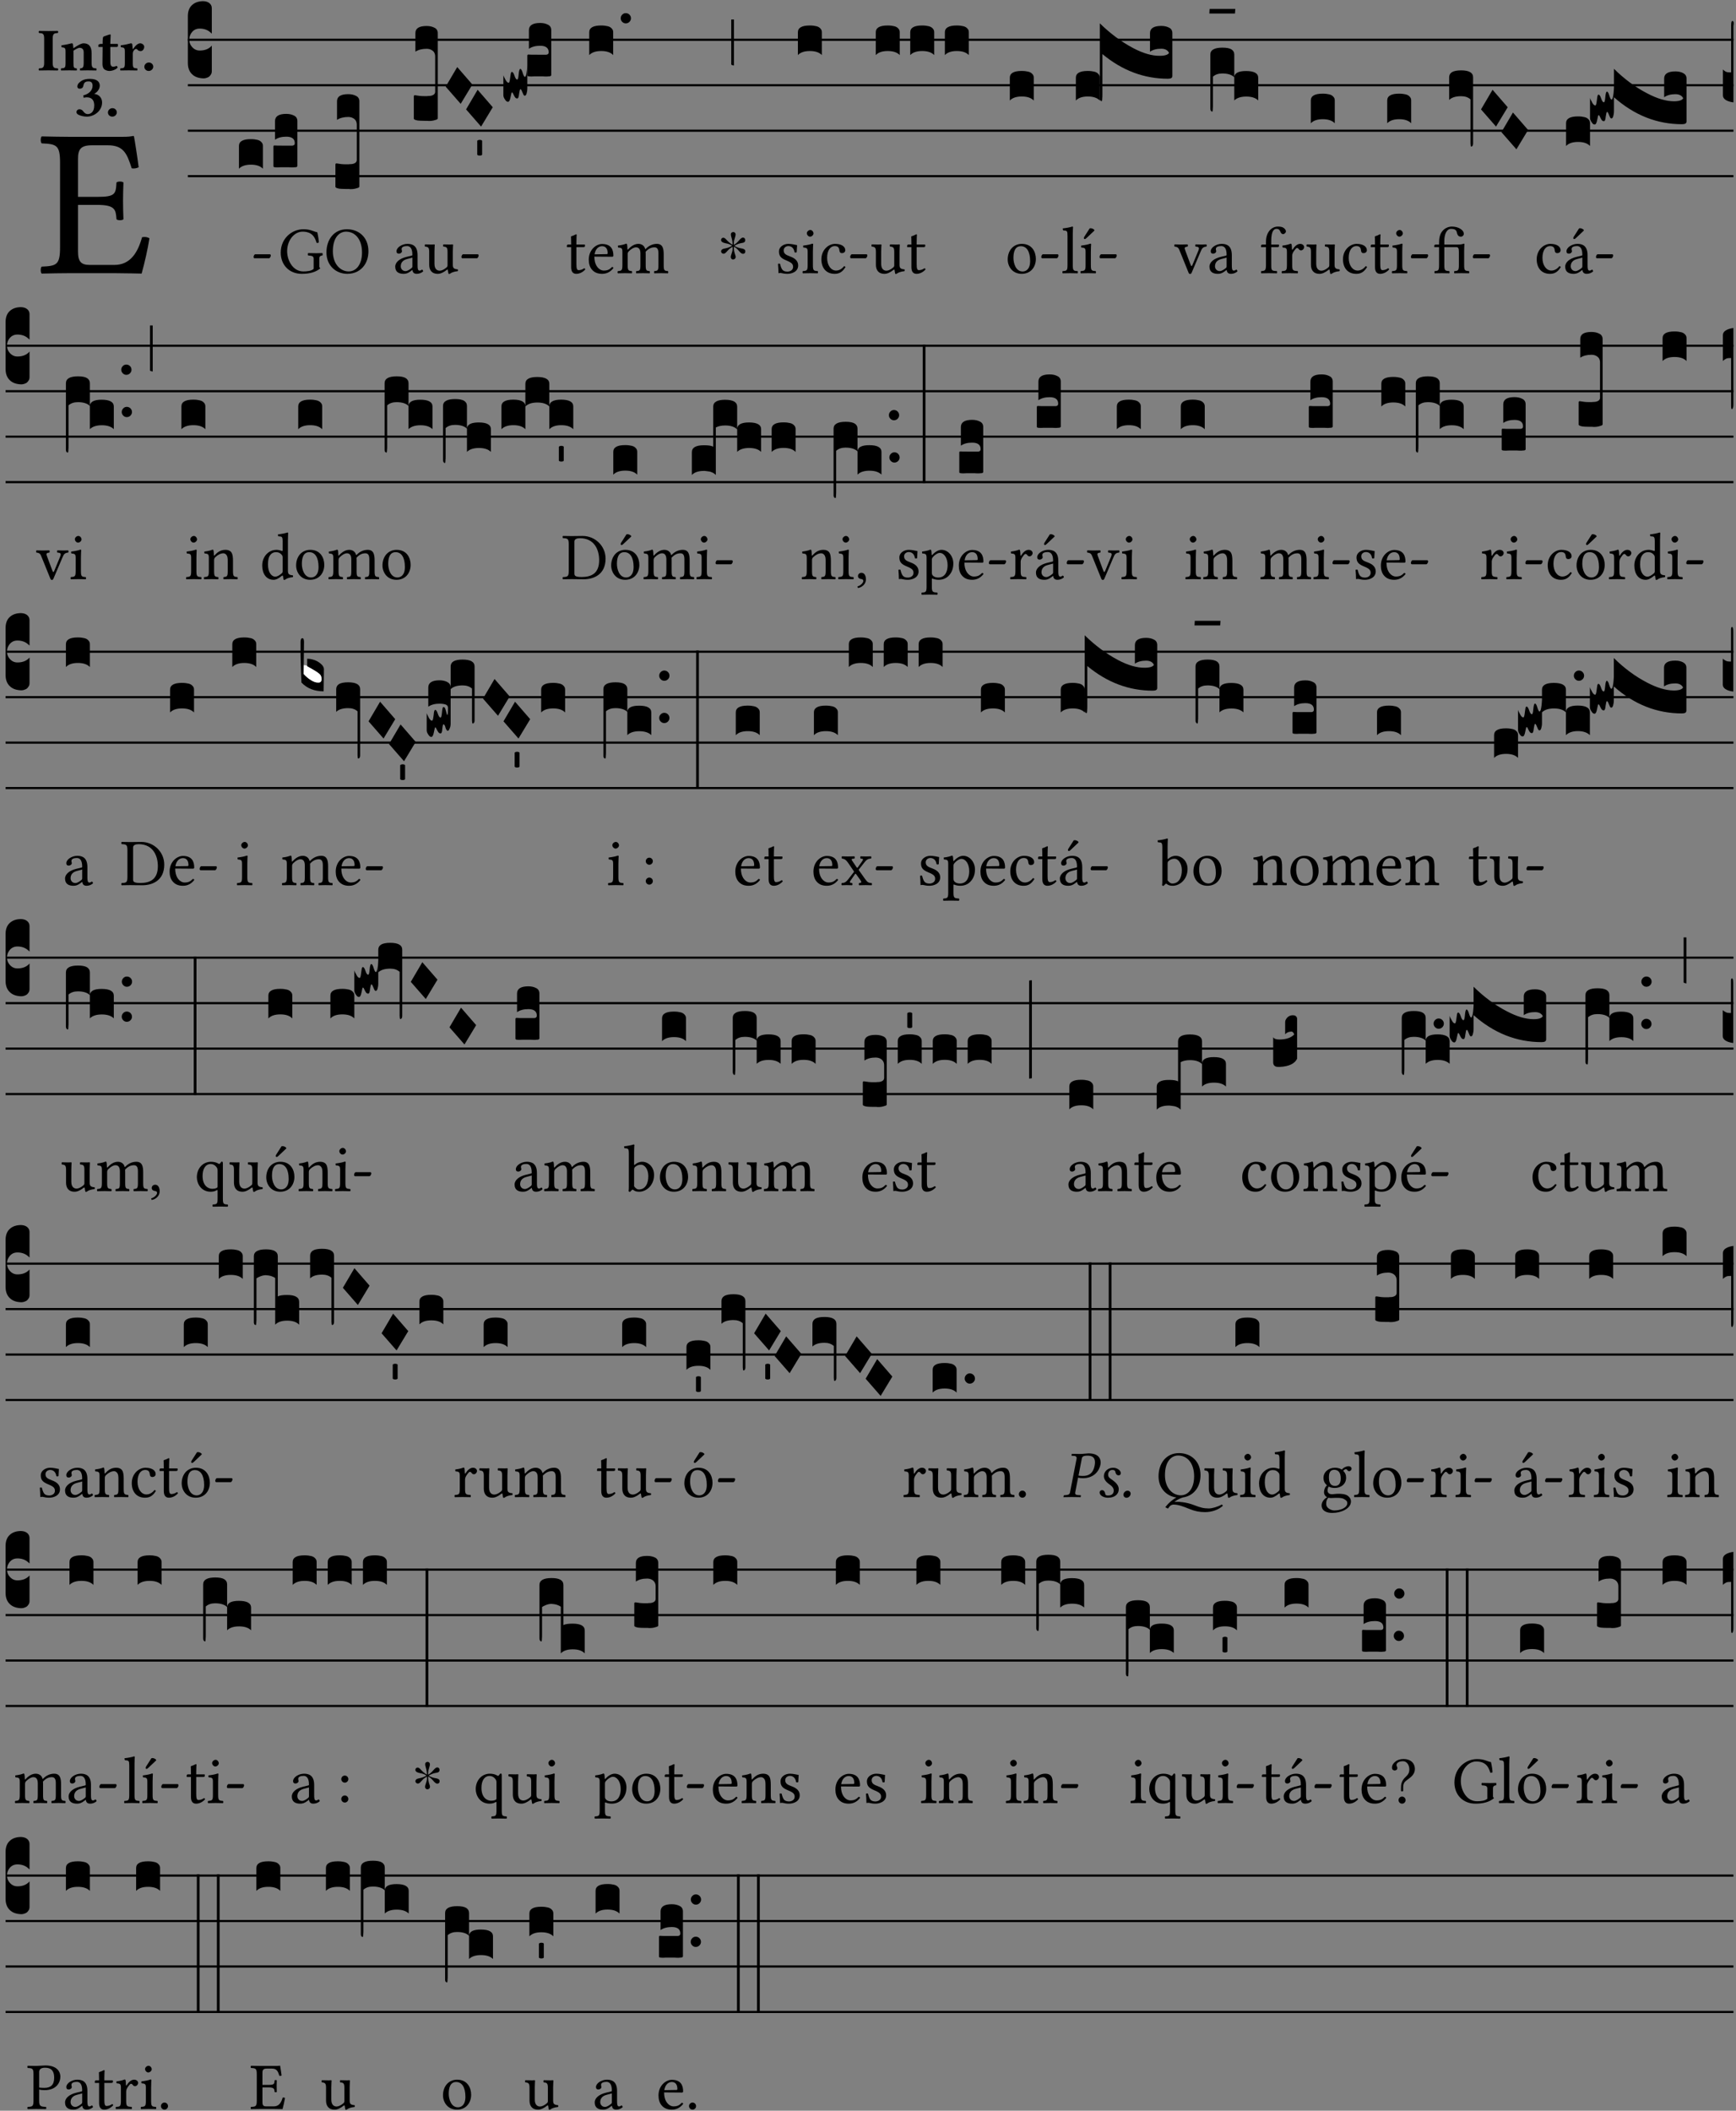 <?xml version="1.0" encoding="UTF-8" standalone="no"?>
<!DOCTYPE svg PUBLIC "-//W3C//DTD SVG 1.1//EN" "http://www.w3.org/Graphics/SVG/1.1/DTD/svg11.dtd">
<svg xmlns="http://www.w3.org/2000/svg" xmlns:xlink="http://www.w3.org/1999/xlink" version="1.1" width="311pt" height="378pt" viewBox="0 0 311 378">
<rect x="0" y="0" width="311" height="378" fill="#808080" stroke="none"/>
<g enable-background="new">
<clipPath id="cp0">
<path transform="matrix(1,0,0,-1,-71,16251)" d="M 0 0 L 453.543 0 L 453.543 16322.79 L 0 16322.79 Z "/>
</clipPath>
<g clip-path="url(#cp0)">
<symbol id="font_1_26">
<path d="M .269 .363 L .178 .363 L .178 .543 C .178 .587 .19 .607 .244 .607 L .319 .607 C .394 .607 .41 .567 .432 .498 C .444 .496 .455 .498 .465 .503 C .46 .544 .445 .64 .443 .648 C .443 .65 .442 .651 .439 .651 C .422 .648 .414 .647 .39 .647 L .135 .647 C .105 .647 .046 .648 .006 .649 C 0 .643 0 .622 .006 .616 C .076 .613 .093 .608 .093 .525 L .093 .124 C .093 .041 .076 .036 .006 .033 C 0 .027 0 .006 .006 0 C .043 .001 .103 .002 .136 .002 L .351 .002 C .399 .002 .479 0 .479 0 C .493 .05 .508 .116 .516 .167 C .506 .173 .494 .175 .481 .172 C .461 .1 .426 .041 .35 .041 L .234 .041 C .192 .041 .178 .057 .178 .104 L .178 .325 L .269 .325 C .354 .325 .357 .302 .36 .257 C .366 .251 .387 .251 .393 .257 C .392 .283 .391 .311 .391 .345 C .391 .373 .392 .407 .393 .431 C .387 .437 .366 .437 .36 .431 C .357 .376 .354 .363 .269 .363 Z "/>
</symbol>
<use xlink:href="#font_1_26" transform="matrix(37.858,0,0,-37.858,7.238,48.998)"/>
<symbol id="font_2_2a">
<path d="M .093 .525 L .093 .124 C .093 .041 .065 .037 .01 .034 C 0 .028 0 .006 .01 0 C .05 .001 .124 .002 .164 .002 C .204 .002 .276 .001 .316 0 C .326 .006 .326 .028 .316 .034 C .261 .037 .233 .041 .233 .124 L .233 .525 C .233 .608 .261 .612 .316 .615 C .326 .621 .326 .643 .316 .649 C .276 .648 .204 .647 .164 .647 C .124 .647 .05 .648 .01 .649 C 0 .643 0 .621 .01 .615 C .065 .612 .093 .608 .093 .525 Z "/>
</symbol>
<symbol id="font_2_4f">
<path d="M .208 .124 L .208 .325 C .248 .352 .288 .372 .306 .372 C .346 .372 .376 .354 .376 .297 L .376 .13 C .376 .046 .36 .037 .319 .034 C .313 .028 .313 .006 .319 0 C .361 .001 .393 .002 .441 .002 C .496 .002 .54 .001 .583 0 C .589 .006 .589 .028 .583 .034 C .522 .037 .506 .046 .506 .13 L .506 .286 C .506 .396 .459 .446 .373 .446 C .333 .446 .262 .402 .207 .364 C .204 .399 .2 .429 .2 .429 C .199 .441 .191 .446 .177 .446 C .14 .436 .08 .422 .011 .413 C .009 .407 .011 .387 .013 .381 C .068 .376 .078 .368 .078 .311 L .078 .124 C .078 .041 .067 .039 .006 .034 C 0 .028 0 .006 .006 0 C .048 .001 .09 .002 .143 .002 C .189 .002 .217 .001 .26 0 C .266 .006 .266 .028 .26 .034 C .218 .038 .208 .041 .208 .124 Z "/>
</symbol>
<symbol id="font_2_55">
<path d="M .042 .444 C .028 .444 .013 .44 0 .429 L 0 .4 C 0 .395 .001 .394 .005 .394 L .07 .394 C .068 .293 .067 .165 .067 .115 C .067 .08 .076 .046 .097 .028 C .12 .009 .156 0 .18 0 C .235 0 .296 .028 .316 .056 C .316 .068 .31 .074 .298 .084 C .285 .074 .26 .07 .241 .07 C .219 .07 .197 .087 .197 .137 C .197 .187 .196 .294 .196 .394 L .297 .394 C .307 .394 .321 .398 .321 .407 L .321 .438 C .321 .442 .318 .444 .313 .444 L .196 .444 L .197 .478 C .199 .545 .202 .591 .202 .591 C .202 .597 .199 .6 .194 .6 C .187 .6 .15 .589 .134 .582 C .117 .575 .088 .569 .081 .56 C .074 .551 .07 .524 .07 .444 L .042 .444 Z "/>
</symbol>
<symbol id="font_2_53">
<path d="M .208 .27 C .208 .306 .219 .321 .232 .336 C .24 .346 .249 .353 .264 .353 C .273 .353 .284 .344 .292 .334 C .299 .326 .316 .318 .339 .318 C .368 .318 .396 .348 .396 .39 C .396 .416 .366 .446 .33 .446 C .295 .446 .257 .416 .211 .35 L .207 .35 C .205 .38 .2 .429 .2 .429 C .199 .438 .191 .446 .177 .446 C .13 .434 .077 .42 .011 .413 C .009 .407 .011 .388 .013 .382 C .068 .377 .078 .368 .078 .311 L .078 .124 C .078 .041 .067 .039 .006 .034 C 0 .028 0 .006 .006 0 C .048 .001 .09 .002 .143 .002 C .196 .002 .237 .001 .28 0 C .286 .006 .286 .028 .28 .034 C .219 .038 .208 .041 .208 .124 L .208 .27 Z "/>
</symbol>
<symbol id="font_2_f">
<path d="M 0 .068 C 0 .03 .032 0 .072 0 C .112 0 .146 .032 .146 .07 C .146 .109 .114 .139 .074 .139 C .034 .139 0 .107 0 .068 Z "/>
</symbol>
<symbol id="font_2_14">
<path d="M .202 .578 C .244 .578 .265 .554 .265 .507 C .265 .431 .204 .37 .112 .349 L .119 .309 C .14 .315 .152 .317 .167 .317 C .219 .317 .292 .302 .292 .182 C .292 .067 .224 .042 .187 .042 C .148 .042 .127 .067 .114 .084 C .103 .099 .086 .121 .049 .121 C .018 .121 0 .095 0 .078 C 0 .057 .011 .042 .033 .031 C .069 .013 .122 0 .171 0 C .289 0 .421 .093 .421 .232 C .421 .304 .374 .367 .29 .373 C .334 .395 .383 .448 .383 .509 C .383 .553 .359 .62 .221 .62 C .117 .62 .075 .585 .043 .556 C .021 .536 .015 .509 .015 .496 C .015 .482 .02 .459 .053 .459 C .097 .459 .109 .482 .115 .514 C .126 .575 .168 .578 .202 .578 Z "/>
</symbol>
<use xlink:href="#font_2_2a" transform="matrix(10.909,0,0,-10.909,6.898,12.62)"/>
<use xlink:href="#font_2_4f" transform="matrix(10.909,0,0,-10.909,10.891,12.62)"/>
<use xlink:href="#font_2_55" transform="matrix(10.909,0,0,-10.909,17.622,12.708)"/>
<use xlink:href="#font_2_53" transform="matrix(10.909,0,0,-10.909,21.516,12.62)"/>
<use xlink:href="#font_2_f" transform="matrix(10.909,0,0,-10.909,25.858,12.708)"/>
<use xlink:href="#font_2_14" transform="matrix(10.909,0,0,-10.909,13.695,20.889)"/>
<use xlink:href="#font_2_f" transform="matrix(10.909,0,0,-10.909,19.335,20.889)"/>
<path transform="matrix(1,0,0,-1,33.655,7.123)" stroke-width=".388" stroke-linecap="butt" stroke-miterlimit="10" stroke-linejoin="miter" fill="none" stroke="#000000" d="M 0 0 L 276.889 0 "/>
<path transform="matrix(1,0,0,-1,33.655,15.264)" stroke-width=".388" stroke-linecap="butt" stroke-miterlimit="10" stroke-linejoin="miter" fill="none" stroke="#000000" d="M 0 0 L 276.889 0 "/>
<path transform="matrix(1,0,0,-1,33.655,23.405)" stroke-width=".388" stroke-linecap="butt" stroke-miterlimit="10" stroke-linejoin="miter" fill="none" stroke="#000000" d="M 0 0 L 276.889 0 "/>
<path transform="matrix(1,0,0,-1,33.655,31.545)" stroke-width=".388" stroke-linecap="butt" stroke-miterlimit="10" stroke-linejoin="miter" fill="none" stroke="#000000" d="M 0 0 L 276.889 0 "/>
<symbol id="font_3_d">
<path d="M 0 .106 L 0 .432 C 0 .465 .01 .491 .029 .508 C .048 .526 .075 .535 .108 .535 C .127 .534 .141 .529 .151 .52 C .161 .511 .166 .5 .166 .486 L .166 .31 L .156 .319 C .137 .336 .112 .345 .082 .345 C .054 .345 .033 .332 .019 .306 C .013 .295 .01 .282 .01 .268 C .01 .255 .013 .242 .02 .23 C .027 .219 .035 .21 .046 .203 C .057 .196 .069 .193 .082 .193 C .113 .193 .137 .201 .156 .217 L .166 .227 L .166 .05 C .166 .039 .163 .03 .157 .023 C .152 .015 .145 .009 .136 .006 C .127 .002 .118 0 .108 0 C .075 .001 .048 .01 .029 .029 C .01 .047 0 .073 0 .106 Z "/>
</symbol>
<use xlink:href="#font_3_d" transform="matrix(25.843,0,0,-25.843,33.655,14.037)"/>
<symbol id="font_1_e">
<path d="M .231 0 C .244 0 .258 .028 .258 .04 C .258 .05 .254 .06 .244 .06 L .025 .06 C .013 .06 0 .037 0 .019 C 0 .009 .006 0 .015 0 L .231 0 Z "/>
</symbol>
<use xlink:href="#font_1_e" transform="matrix(11.955,0,0,-11.955,45.43,46.256)"/>
<symbol id="font_3_40">
<path d="M .082 .205 C .101 .205 .116 .203 .128 .2 C .141 .197 .15 .191 .156 .184 C .163 .177 .166 .169 .166 .158 L .166 0 C .148 .019 .12 .028 .083 .028 C .046 .028 .018 .019 0 0 L 0 .158 C 0 .189 .027 .205 .082 .205 Z "/>
</symbol>
<symbol id="font_3_104">
<path d="M .131 0 C .126 0 .118 0 .107 .001 C .096 .001 .087 .001 .078 .001 C .07 .001 .06 .001 .049 .001 C .038 0 .031 0 .028 0 C .016 0 .008 .001 .005 .002 C .002 .003 0 .005 0 .009 L 0 .143 C 0 .149 .002 .152 .006 .152 L .01 .152 C .015 .151 .036 .151 .075 .151 L .109 .151 C .12 .151 .128 .151 .132 .151 C .137 .152 .14 .153 .143 .155 C .146 .158 .148 .162 .148 .168 C .148 .198 .128 .213 .089 .213 C .057 .213 .031 .206 .011 .192 L .011 .321 C .011 .354 .037 .371 .089 .371 C .11 .371 .128 .367 .143 .359 C .158 .352 .166 .339 .166 .321 L .166 .01 C .166 .008 .165 .006 .164 .005 C .163 .004 .161 .003 .158 .002 C .155 .001 .151 .001 .146 .001 C .142 0 .137 0 .131 0 Z "/>
</symbol>
<use xlink:href="#font_3_40" transform="matrix(25.843,0,0,-25.843,42.807,30.215)"/>
<use xlink:href="#font_3_104" transform="matrix(25.843,0,0,-25.843,48.983,29.982)"/>
<symbol id="font_1_28">
<path d="M .34 .668 C .173 .668 0 .537 0 .317 C 0 .137 .124 0 .315 0 C .433 0 .526 .025 .594 .083 C .583 .092 .578 .1 .578 .111 L .578 .227 C .578 .262 .595 .272 .624 .275 C .63 .281 .63 .305 .624 .311 C .6 .31 .575 .309 .535 .309 C .502 .309 .455 .31 .411 .311 C .405 .305 .405 .281 .411 .275 C .466 .271 .493 .267 .493 .227 L .493 .074 C .459 .042 .392 .036 .338 .036 C .18 .036 .096 .205 .096 .337 C .096 .512 .21 .632 .326 .632 C .471 .632 .512 .549 .538 .463 C .549 .462 .56 .464 .571 .469 C .569 .511 .564 .551 .548 .623 C .488 .633 .451 .668 .34 .668 Z "/>
</symbol>
<symbol id="font_1_30">
<path d="M .629 .339 C .629 .546 .486 .668 .307 .668 C .113 .668 0 .514 0 .32 C 0 .123 .143 0 .313 0 C .424 0 .512 .048 .567 .126 C .607 .183 .629 .255 .629 .339 M .294 .632 C .426 .632 .533 .522 .533 .32 C .533 .141 .447 .036 .333 .036 C .211 .036 .096 .145 .096 .337 C .096 .547 .195 .632 .294 .632 Z "/>
</symbol>
<use xlink:href="#font_1_28" transform="matrix(11.955,0,0,-11.955,50.292,49.041)"/>
<use xlink:href="#font_1_30" transform="matrix(11.955,0,0,-11.955,58.482,49.041)"/>
<symbol id="font_3_106">
<path d="M 0 .016 L 0 .169 C 0 .175 .002 .178 .006 .178 L .01 .178 C .031 .174 .051 .172 .069 .172 C .073 .172 .077 .172 .081 .172 C .085 .172 .089 .172 .092 .172 C .096 .173 .099 .173 .102 .173 C .117 .173 .128 .176 .136 .181 C .144 .186 .148 .193 .148 .202 L .148 .447 C .148 .456 .146 .465 .142 .473 C .138 .481 .131 .487 .122 .492 C .113 .497 .102 .5 .089 .5 C .057 .5 .031 .493 .011 .48 L .011 .609 C .011 .642 .037 .658 .089 .658 C .11 .658 .128 .654 .143 .646 C .158 .639 .166 .626 .166 .609 L .166 .017 C .166 .013 .16 .009 .147 .006 C .135 .002 .122 0 .107 0 C .104 0 .099 0 .094 .001 C .089 .001 .082 .001 .074 .001 C .052 .001 .036 .002 .027 .003 C .009 .006 0 .011 0 .016 Z "/>
</symbol>
<use xlink:href="#font_3_106" transform="matrix(25.843,0,0,-25.843,60.09,33.87)"/>
<symbol id="font_1_42">
<path d="M .257 .058 C .263 .027 .274 0 .324 0 C .362 0 .398 .017 .419 .037 C .417 .049 .413 .058 .402 .064 C .395 .058 .378 .048 .365 .048 C .336 .048 .335 .087 .335 .133 L .335 .28 C .335 .422 .257 .449 .184 .449 C .102 .449 .019 .395 .019 .338 C .019 .314 .031 .302 .054 .302 C .083 .302 .101 .323 .101 .336 C .101 .343 .1 .35 .098 .354 C .097 .357 .096 .363 .096 .374 C .096 .405 .138 .416 .176 .416 C .21 .416 .257 .399 .257 .286 C .257 .279 .254 .275 .251 .274 L .165 .253 C .069 .229 0 .176 0 .108 C 0 .026 .056 0 .126 0 C .161 0 .191 .008 .235 .042 L .255 .058 L .257 .058 M .257 .243 L .257 .111 C .257 .098 .251 .091 .243 .085 C .217 .064 .183 .041 .155 .041 C .105 .041 .083 .081 .083 .112 C .083 .157 .104 .203 .178 .222 L .257 .243 Z "/>
</symbol>
<symbol id="font_1_56">
<path d="M .197 .003 C .236 .003 .283 .023 .332 .063 C .337 .067 .346 .069 .347 .062 C .35 .037 .358 .003 .358 .003 C .366 0 .371 .001 .377 .003 C .399 .021 .434 .036 .495 .043 C .501 .049 .501 .064 .495 .07 C .431 .075 .422 .094 .422 .143 L .422 .335 C .422 .365 .426 .438 .426 .438 C .426 .441 .423 .444 .418 .444 C .413 .443 .398 .442 .383 .442 C .351 .442 .315 .443 .281 .444 C .275 .438 .275 .417 .281 .411 C .33 .408 .343 .396 .343 .33 L .343 .137 C .343 .118 .341 .11 .327 .098 C .29 .066 .252 .05 .227 .05 C .197 .05 .147 .064 .147 .153 L .147 .335 C .147 .365 .151 .438 .151 .438 C .151 .441 .148 .444 .143 .444 C .138 .443 .123 .442 .108 .442 C .076 .442 .04 .443 .006 .444 C 0 .438 0 .417 .006 .411 C .054 .407 .068 .396 .068 .331 L .068 .139 C .068 .07 .098 .003 .197 .003 Z "/>
</symbol>
<use xlink:href="#font_1_42" transform="matrix(11.955,0,0,-11.955,70.803,49.041)"/>
<use xlink:href="#font_1_56" transform="matrix(11.955,0,0,-11.955,76.076,49.077)"/>
<use xlink:href="#font_1_e" transform="matrix(11.955,0,0,-11.955,82.663,46.256)"/>
<symbol id="font_3_1a">
<path d="M 0 .119 L .08 .255 L .185 .134 L .104 0 L 0 .119 Z "/>
</symbol>
<symbol id="font_3_59">
<path d="M 0 .103 C .004 .107 .01 .109 .017 .109 C .025 .109 .031 .107 .034 .103 L .034 .006 C .031 .002 .026 0 .017 0 C .009 0 .003 .002 0 .006 L 0 .103 Z "/>
</symbol>
<symbol id="font_3_4d">
<path d="M 0 .046 L 0 .185 C .001 .183 .002 .179 .004 .174 C .007 .169 .009 .165 .011 .161 C .013 .157 .015 .152 .018 .148 C .021 .143 .024 .139 .027 .137 C .03 .134 .033 .133 .036 .133 C .039 .133 .041 .135 .042 .14 C .044 .145 .045 .151 .046 .159 C .047 .166 .048 .173 .049 .181 C .05 .188 .051 .194 .052 .2 C .054 .205 .056 .208 .059 .208 C .065 .208 .071 .2 .077 .182 C .083 .164 .089 .155 .096 .155 C .101 .155 .104 .167 .106 .191 C .108 .215 .112 .228 .117 .229 C .123 .229 .129 .219 .134 .201 C .14 .182 .145 .173 .149 .174 C .152 .174 .154 .176 .155 .18 C .157 .184 .159 .189 .16 .197 C .161 .205 .162 .211 .163 .217 C .164 .223 .164 .23 .165 .24 C .166 .249 .166 .254 .166 .255 L .166 .094 C .166 .08 .164 .068 .161 .058 C .158 .048 .154 .043 .148 .043 C .144 .043 .14 .047 .137 .055 C .134 .063 .13 .07 .127 .078 C .124 .085 .121 .088 .118 .088 C .115 .088 .112 .077 .109 .056 C .107 .034 .103 .024 .096 .024 C .089 .024 .084 .027 .079 .035 C .075 .042 .071 .049 .068 .056 C .065 .063 .062 .066 .059 .066 C .057 .066 .054 .055 .05 .034 C .046 .012 .04 .001 .033 .001 C .026 -0 .018 .005 .011 .017 C .004 .027 0 .037 0 .046 Z "/>
</symbol>
<use xlink:href="#font_3_106" transform="matrix(25.843,0,0,-25.843,74.134,21.659)"/>
<use xlink:href="#font_3_1a" transform="matrix(25.843,0,0,-25.843,79.843,18.598)"/>
<use xlink:href="#font_3_1a" transform="matrix(25.843,0,0,-25.843,83.497,22.667)"/>
<use xlink:href="#font_3_59" transform="matrix(25.843,0,0,-25.843,85.494,27.868)"/>
<use xlink:href="#font_3_4d" transform="matrix(25.843,0,0,-25.843,90.178,18.253)"/>
<use xlink:href="#font_3_104" transform="matrix(25.843,0,0,-25.843,94.468,13.701)"/>
<symbol id="font_1_55">
<path d="M .018 .439 C .004 .439 0 .427 0 .419 L 0 .406 C 0 .401 .001 .4 .005 .4 L .064 .4 L .064 .099 C .064 .028 .095 0 .141 0 C .187 0 .237 .022 .276 .066 C .274 .076 .268 .082 .258 .083 C .232 .063 .202 .055 .176 .055 C .149 .055 .143 .085 .143 .147 L .143 .4 L .247 .4 C .257 .4 .271 .404 .271 .413 L .271 .433 C .271 .437 .268 .439 .263 .439 L .143 .439 L .143 .478 C .143 .543 .147 .583 .147 .583 C .147 .589 .144 .592 .139 .592 C .135 .592 .126 .588 .117 .583 C .106 .577 .096 .572 .083 .569 C .071 .565 .061 .562 .061 .555 C .061 .543 .064 .55 .064 .439 L .018 .439 Z "/>
</symbol>
<symbol id="font_1_46">
<path d="M .349 .103 C .312 .065 .283 .049 .225 .049 C .189 .049 .147 .07 .116 .121 C .096 .154 .084 .2 .084 .258 L .35 .256 C .362 .256 .369 .262 .369 .273 C .369 .357 .339 .447 .2 .447 C .113 .447 0 .364 0 .212 C 0 .156 .014 .102 .047 .064 C .081 .024 .128 0 .2 0 C .276 0 .33 .035 .37 .087 C .367 .097 .361 .102 .349 .103 M .087 .292 C .106 .405 .176 .414 .2 .414 C .238 .414 .283 .393 .283 .309 C .283 .3 .279 .295 .268 .295 L .087 .292 Z "/>
</symbol>
<symbol id="font_1_4e">
<path d="M .15 .36 C .149 .39 .147 .426 .142 .436 C .14 .441 .138 .444 .13 .444 C .102 .433 .076 .424 .007 .415 C .005 .409 .007 .393 .009 .387 C .063 .382 .074 .377 .074 .319 L .074 .124 C .074 .042 .061 .037 .006 .033 C 0 .027 0 .006 .006 0 C .036 .001 .074 .002 .114 .002 C .154 .002 .185 .001 .215 0 C .221 .006 .221 .027 .215 .033 C .164 .038 .153 .042 .153 .124 L .153 .288 C .153 .309 .162 .321 .17 .33 C .21 .369 .247 .389 .278 .389 C .316 .389 .344 .365 .344 .298 L .344 .124 C .344 .042 .336 .037 .282 .033 C .277 .027 .277 .006 .282 0 C .307 .001 .344 .002 .384 .002 C .424 .002 .457 .001 .482 0 C .487 .006 .487 .027 .482 .033 C .432 .037 .423 .042 .423 .124 L .423 .283 C .423 .297 .423 .311 .422 .323 C .47 .376 .515 .389 .554 .389 C .592 .389 .614 .367 .614 .3 L .614 .124 C .614 .042 .604 .037 .552 .033 C .547 .027 .547 .006 .552 0 C .577 .001 .614 .002 .654 .002 C .694 .002 .729 .001 .757 0 C .762 .006 .762 .027 .757 .033 C .702 .037 .693 .042 .693 .124 L .693 .282 C .693 .371 .678 .441 .59 .441 C .539 .441 .477 .422 .425 .367 C .422 .364 .416 .359 .414 .368 C .405 .409 .366 .441 .314 .441 C .256 .441 .204 .407 .162 .36 C .157 .355 .151 .348 .15 .36 Z "/>
</symbol>
<use xlink:href="#font_1_55" transform="matrix(11.955,0,0,-11.955,101.555,49.041)"/>
<use xlink:href="#font_1_46" transform="matrix(11.955,0,0,-11.955,105.476,49.041)"/>
<use xlink:href="#font_1_4e" transform="matrix(11.955,0,0,-11.955,110.617,48.946)"/>
<symbol id="font_3_b">
<path d="M .06 .01 C .053 .003 .044 0 .035 0 C .026 0 .018 .003 .011 .01 C .004 .017 0 .025 0 .035 C 0 .046 .004 .054 .011 .061 C .018 .068 .026 .071 .035 .071 C .044 .071 .053 .068 .06 .061 C .067 .054 .071 .046 .071 .035 C .071 .025 .067 .017 .06 .01 Z "/>
</symbol>
<use xlink:href="#font_3_40" transform="matrix(25.843,0,0,-25.843,105.561,9.862)"/>
<use xlink:href="#font_3_b" transform="matrix(25.843,0,0,-25.843,111.199,4.188)"/>
<symbol id="font_4_25">
<path d="M .172 .184 L .172 .191 C .145 .174 .128 .162 .12 .155 C .113 .149 .099 .134 .078 .11 C .064 .094 .05 .086 .036 .086 C .014 .089 .002 .101 0 .121 C 0 .14 .013 .154 .039 .161 C .046 .163 .053 .165 .062 .166 C .097 .173 .128 .184 .154 .199 C .157 .201 .161 .203 .165 .206 L .154 .213 C .135 .226 .107 .236 .068 .243 C .024 .251 .001 .267 0 .29 C 0 .307 .008 .319 .023 .324 C .027 .325 .031 .326 .034 .326 C .048 .326 .064 .315 .082 .294 C .11 .263 .139 .24 .168 .223 L .172 .221 L .172 .234 C .172 .261 .167 .292 .157 .325 C .15 .348 .147 .365 .147 .376 C .147 .393 .155 .404 .171 .409 C .174 .41 .178 .411 .182 .411 C .199 .411 .21 .403 .216 .387 C .217 .383 .218 .379 .218 .374 C .218 .365 .215 .349 .208 .328 C .197 .296 .191 .268 .191 .245 L .191 .219 L .198 .223 C .221 .236 .245 .257 .27 .287 C .293 .314 .312 .328 .326 .328 C .345 .328 .356 .319 .361 .301 C .362 .297 .362 .293 .362 .289 C .362 .27 .352 .257 .331 .251 C .325 .25 .318 .248 .311 .247 C .277 .242 .244 .23 .213 .213 L .199 .205 L .207 .2 C .234 .183 .267 .172 .304 .166 C .338 .161 .357 .15 .362 .134 L .363 .122 C .363 .101 .354 .089 .336 .086 L .328 .085 C .311 .085 .291 .099 .268 .128 C .242 .159 .219 .179 .198 .188 L .191 .191 L .191 .184 C .191 .145 .198 .108 .211 .072 C .216 .058 .219 .047 .219 .04 C .219 .023 .211 .01 .195 .003 C .19 .001 .185 0 .18 0 C .165 0 .154 .008 .148 .023 C .146 .028 .145 .032 .145 .037 C .145 .049 .149 .064 .156 .083 C .167 .113 .173 .138 .173 .158 L .173 .167 L .172 .184 Z "/>
</symbol>
<use xlink:href="#font_4_25" transform="matrix(11.955,0,0,-11.955,129.179,46.471)"/>
<symbol id="font_3_2a">
<path d="M 0 .319 L .019 .319 L .019 0 C .01 .001 .003 .003 0 .007 L 0 .319 Z "/>
</symbol>
<use xlink:href="#font_3_2a" transform="matrix(25.843,0,0,-25.843,131.001,11.736)"/>
<symbol id="font_1_54">
<path d="M 0 .148 C .004 .099 .007 .052 .007 .01 C .017 .012 .027 .013 .032 .013 C .039 .013 .045 .013 .052 .011 C .079 .004 .106 0 .143 0 C .199 0 .302 .027 .302 .126 C .302 .194 .253 .234 .185 .259 C .125 .282 .085 .297 .085 .352 C .085 .393 .121 .416 .155 .416 C .177 .416 .235 .408 .248 .323 C .254 .317 .274 .318 .28 .324 C .283 .36 .285 .397 .286 .43 C .255 .435 .207 .449 .155 .449 C .081 .449 .014 .401 .014 .337 C .014 .264 .047 .233 .124 .201 C .207 .167 .226 .146 .226 .103 C .226 .054 .178 .033 .141 .033 C .102 .033 .08 .046 .07 .057 C .048 .08 .037 .124 .031 .149 C .025 .155 .006 .154 0 .148 Z "/>
</symbol>
<symbol id="font_1_4a">
<path d="M .157 .124 L .157 .323 C .157 .373 .161 .437 .161 .437 C .161 .441 .156 .444 .148 .444 C .12 .433 .08 .424 .011 .415 C .009 .409 .011 .393 .013 .387 C .068 .382 .078 .376 .078 .319 L .078 .124 C .078 .041 .067 .038 .006 .033 C 0 .027 0 .006 .006 0 C .039 .001 .078 .002 .118 .002 C .158 .002 .196 .001 .229 0 C .235 .006 .235 .027 .229 .033 C .168 .037 .157 .041 .157 .124 M .066 .601 C .066 .575 .09 .549 .114 .549 C .142 .549 .166 .576 .166 .597 C .166 .621 .145 .649 .118 .649 C .094 .649 .066 .625 .066 .601 Z "/>
</symbol>
<symbol id="font_1_44">
<path d="M .361 .101 C .357 .11 .349 .114 .34 .115 C .306 .071 .263 .049 .22 .049 C .147 .049 .086 .123 .086 .24 C .086 .35 .134 .416 .2 .416 C .259 .416 .267 .381 .271 .346 C .274 .319 .288 .31 .309 .31 C .33 .31 .358 .323 .358 .354 C .358 .409 .301 .449 .205 .449 C .106 .449 0 .36 0 .218 C 0 .089 .072 0 .198 0 C .258 0 .311 .019 .361 .101 Z "/>
</symbol>
<use xlink:href="#font_1_54" transform="matrix(11.955,0,0,-11.955,139.378,49.041)"/>
<use xlink:href="#font_1_4a" transform="matrix(11.955,0,0,-11.955,143.753,48.946)"/>
<use xlink:href="#font_1_44" transform="matrix(11.955,0,0,-11.955,147.149,49.041)"/>
<use xlink:href="#font_1_e" transform="matrix(11.955,0,0,-11.955,152.301,46.256)"/>
<use xlink:href="#font_3_40" transform="matrix(25.843,0,0,-25.843,142.941,9.862)"/>
<use xlink:href="#font_1_56" transform="matrix(11.955,0,0,-11.955,156.103,49.077)"/>
<use xlink:href="#font_1_55" transform="matrix(11.955,0,0,-11.955,162.511,49.041)"/>
<use xlink:href="#font_3_40" transform="matrix(25.843,0,0,-25.843,156.893,9.862)"/>
<use xlink:href="#font_3_40" transform="matrix(25.843,0,0,-25.843,163.069,9.862)"/>
<use xlink:href="#font_3_40" transform="matrix(25.843,0,0,-25.843,169.272,9.862)"/>
<symbol id="font_1_50">
<path d="M 0 .215 C 0 .113 .068 0 .21 0 C .274 0 .323 .023 .357 .056 C .402 .1 .422 .163 .422 .224 C .422 .328 .365 .449 .212 .449 C .146 .449 .092 .422 .055 .379 C .019 .336 0 .278 0 .215 M .197 .414 C .283 .414 .336 .336 .336 .192 C .336 .066 .271 .035 .224 .035 C .12 .035 .086 .161 .086 .238 C .086 .325 .107 .414 .197 .414 Z "/>
</symbol>
<use xlink:href="#font_1_50" transform="matrix(11.955,0,0,-11.955,180.528,49.041)"/>
<use xlink:href="#font_1_e" transform="matrix(11.955,0,0,-11.955,186.542,46.256)"/>
<use xlink:href="#font_3_40" transform="matrix(25.843,0,0,-25.843,180.906,18.004)"/>
<symbol id="font_1_4d">
<path d="M .078 .124 C .078 .041 .067 .036 .006 .033 C 0 .027 0 .006 .006 0 C .041 .001 .078 .002 .118 .002 C .158 .002 .196 .001 .229 0 C .235 .006 .235 .027 .229 .033 C .168 .036 .157 .041 .157 .124 L .157 .585 C .157 .65 .161 .69 .161 .69 C .161 .697 .157 .7 .148 .7 C .123 .69 .048 .676 .008 .673 C .006 .665 .008 .649 .014 .643 C .072 .639 .078 .636 .078 .561 L .078 .124 Z "/>
</symbol>
<symbol id="font_1_ad">
<path d="M .157 .124 L .157 .323 C .157 .373 .161 .437 .161 .437 C .161 .441 .156 .444 .148 .444 C .12 .433 .08 .424 .011 .415 C .009 .409 .011 .393 .013 .387 C .068 .382 .078 .376 .078 .319 L .078 .124 C .078 .041 .067 .038 .006 .033 C 0 .027 0 .006 .006 0 C .039 .001 .078 .002 .118 .002 C .158 .002 .196 .001 .229 0 C .235 .006 .235 .027 .229 .033 C .168 .037 .157 .041 .157 .124 M .139 .673 L .063 .554 C .055 .541 .052 .537 .052 .526 C .052 .519 .059 .513 .066 .513 C .073 .513 .081 .517 .096 .532 L .211 .641 L .208 .652 C .185 .674 .159 .675 .153 .675 C .148 .675 .142 .674 .139 .673 Z "/>
</symbol>
<use xlink:href="#font_1_4d" transform="matrix(11.955,0,0,-11.955,190.308,48.946)"/>
<use xlink:href="#font_1_ad" transform="matrix(11.955,0,0,-11.955,193.548,48.946)"/>
<use xlink:href="#font_1_e" transform="matrix(11.955,0,0,-11.955,196.979,46.256)"/>
<symbol id="font_3_75d">
<path d="M .426 .363 C .394 .363 .368 .356 .348 .342 L .348 .471 C .348 .504 .374 .521 .426 .521 C .447 .521 .465 .517 .48 .509 C .495 .502 .503 .489 .503 .471 L .503 .173 C .503 .161 .493 .155 .472 .155 C .307 .155 .155 .212 .018 .326 L .018 .047 C .018 .035 .018 .026 .017 .02 C .017 .014 .017 .01 .016 .007 C .016 .004 .016 .002 .015 .001 C .014 0 .013 0 .011 0 C .008 .001 .006 .002 .004 .004 C .003 .005 .002 .008 .001 .011 C 0 .014 0 .017 0 .021 L 0 .539 C .073 .468 .149 .411 .23 .368 C .3 .331 .362 .313 .416 .314 C .451 .314 .473 .321 .48 .334 C .471 .353 .453 .363 .426 .363 Z "/>
</symbol>
<use xlink:href="#font_3_40" transform="matrix(25.843,0,0,-25.843,192.736,18.004)"/>
<use xlink:href="#font_3_75d" transform="matrix(25.843,0,0,-25.843,197.026,18.106)"/>
<symbol id="font_1_57">
<path d="M .32 .41 C .374 .406 .38 .394 .359 .343 L .278 .147 C .262 .108 .257 .108 .241 .15 L .169 .343 C .151 .391 .147 .403 .2 .41 C .206 .416 .206 .437 .2 .443 C .167 .442 .132 .441 .099 .441 C .066 .441 .036 .442 .006 .443 C 0 .437 0 .416 .006 .41 C .059 .404 .066 .388 .086 .337 L .214 .021 C .22 .006 .226 0 .239 0 C .249 0 .256 .006 .263 .023 L .396 .336 C .415 .38 .426 .405 .482 .41 C .488 .416 .488 .437 .482 .443 C .462 .442 .438 .441 .412 .441 C .379 .441 .345 .442 .32 .443 C .314 .437 .314 .416 .32 .41 Z "/>
</symbol>
<use xlink:href="#font_1_57" transform="matrix(11.955,0,0,-11.955,210.36,49.065)"/>
<use xlink:href="#font_1_42" transform="matrix(11.955,0,0,-11.955,216.672,49.041)"/>
<symbol id="font_3_1ae">
<path d="M 0 .021 L 0 .395 C 0 .427 .028 .443 .084 .443 C .112 .443 .133 .439 .146 .431 C .159 .423 .166 .411 .166 .395 L .166 .241 C .17 .268 .197 .281 .248 .281 C .304 .281 .332 .265 .332 .234 L .332 .077 C .314 .095 .286 .104 .249 .104 C .212 .104 .184 .095 .166 .077 L .166 .238 C .149 .255 .121 .264 .083 .264 C .056 .264 .035 .257 .018 .242 L .018 .047 C .018 .035 .018 .026 .017 .02 C .017 .014 .017 .01 .016 .007 C .016 .004 .016 .002 .015 .001 C .014 0 .013 0 .011 0 C .008 .001 .005 .003 .003 .007 C .001 .01 0 .015 0 .021 Z "/>
</symbol>
<symbol id="font_3_7f">
<path d="M .002 .032 L .18 .032 L .178 0 L 0 0 L .002 .032 Z "/>
</symbol>
<use xlink:href="#font_3_1ae" transform="matrix(25.843,0,0,-25.843,216.828,19.981)"/>
<use xlink:href="#font_3_7f" transform="matrix(25.843,0,0,-25.843,216.647,2.422)"/>
<symbol id="font_1_47">
<path d="M .155 .124 L .155 .392 L .248 .392 C .257 .392 .271 .396 .271 .405 L .271 .425 C .271 .429 .268 .431 .263 .431 L .155 .431 L .155 .488 C .155 .642 .201 .666 .234 .666 C .264 .666 .28 .654 .294 .619 C .302 .601 .313 .587 .334 .587 C .351 .587 .375 .608 .375 .628 C .375 .645 .364 .663 .343 .679 C .317 .697 .291 .7 .253 .7 C .169 .7 .076 .627 .076 .471 L .076 .431 L .025 .431 C .007 .431 .002 .419 .002 .411 L .002 .398 C .002 .393 .003 .392 .007 .392 L .076 .392 L .076 .124 C .076 .041 .06 .037 .006 .033 C 0 .027 0 .006 .006 0 C .041 .001 .076 .002 .116 .002 C .156 .002 .204 .001 .239 0 C .245 .006 .245 .027 .239 .033 C .161 .037 .155 .041 .155 .124 Z "/>
</symbol>
<symbol id="font_1_53">
<path d="M .156 .36 C .154 .4 .153 .426 .148 .436 C .146 .441 .144 .444 .136 .444 C .108 .433 .082 .424 .013 .415 C .011 .409 .013 .393 .015 .387 C .069 .382 .08 .377 .08 .319 L .08 .124 C .08 .041 .068 .037 .006 .033 C 0 .027 0 .006 .006 0 C .041 .001 .08 .002 .12 .002 C .16 .002 .206 .001 .241 0 C .247 .006 .247 .027 .241 .033 C .171 .038 .159 .041 .159 .124 L .159 .263 C .159 .289 .171 .312 .183 .33 C .194 .346 .217 .379 .229 .379 C .238 .379 .247 .377 .255 .366 C .262 .356 .274 .343 .291 .343 C .315 .343 .338 .368 .338 .393 C .338 .412 .32 .441 .278 .441 C .231 .441 .19 .397 .167 .358 C .161 .347 .156 .355 .156 .36 Z "/>
</symbol>
<use xlink:href="#font_1_47" transform="matrix(11.955,0,0,-11.955,225.886,48.946)"/>
<use xlink:href="#font_1_53" transform="matrix(11.955,0,0,-11.955,229.592,48.946)"/>
<use xlink:href="#font_1_56" transform="matrix(11.955,0,0,-11.955,234.04,49.077)"/>
<use xlink:href="#font_3_40" transform="matrix(25.843,0,0,-25.843,234.829,22.073)"/>
<use xlink:href="#font_1_44" transform="matrix(11.955,0,0,-11.955,240.59,49.041)"/>
<use xlink:href="#font_1_55" transform="matrix(11.955,0,0,-11.955,245.564,49.041)"/>
<use xlink:href="#font_1_4a" transform="matrix(11.955,0,0,-11.955,249.33,48.946)"/>
<use xlink:href="#font_1_e" transform="matrix(11.955,0,0,-11.955,252.761,46.256)"/>
<use xlink:href="#font_3_40" transform="matrix(25.843,0,0,-25.843,248.518,22.073)"/>
<symbol id="font_1_939">
<path d="M .448 .124 L .448 .335 C .448 .374 .452 .438 .452 .438 C .452 .442 .446 .444 .442 .444 C .412 .432 .383 .431 .348 .431 L .151 .431 L .151 .488 C .151 .583 .185 .666 .253 .666 C .296 .666 .33 .655 .338 .614 C .348 .564 .369 .549 .4 .549 C .422 .549 .443 .569 .443 .59 C .443 .652 .358 .7 .265 .7 C .219 .7 .164 .682 .123 .634 C .081 .585 .072 .524 .072 .446 L .072 .431 L .023 .431 C .005 .431 0 .419 0 .411 L 0 .398 C 0 .393 .001 .392 .005 .392 L .072 .392 L .072 .124 C .072 .041 .061 .037 .007 .033 C .001 .027 .001 .006 .007 0 C .041 .001 .077 .002 .112 .002 C .147 .002 .192 .001 .225 0 C .231 .006 .231 .027 .225 .033 C .161 .037 .151 .041 .151 .124 L .151 .392 L .33 .392 C .361 .392 .369 .372 .369 .321 L .369 .124 C .369 .041 .357 .037 .302 .033 C .296 .027 .296 .006 .302 0 C .337 .001 .373 .002 .409 .002 C .444 .002 .483 .001 .52 0 C .526 .006 .526 .027 .52 .033 C .459 .037 .448 .041 .448 .124 Z "/>
</symbol>
<use xlink:href="#font_1_939" transform="matrix(11.955,0,0,-11.955,256.944,48.946)"/>
<use xlink:href="#font_1_e" transform="matrix(11.955,0,0,-11.955,263.854,46.256)"/>
<symbol id="font_3_f3">
<path d="M 0 .48 C 0 .496 .007 .508 .02 .516 C .034 .524 .055 .528 .083 .528 C .138 .528 .166 .512 .166 .48 L .166 .021 C .166 .009 .162 .002 .155 0 C .153 0 .152 0 .151 .001 C .15 .002 .15 .004 .149 .007 C .149 .01 .149 .014 .148 .02 C .148 .026 .148 .035 .148 .047 L .148 .327 C .131 .342 .11 .349 .083 .349 C .045 .349 .017 .34 0 .323 L 0 .48 Z "/>
</symbol>
<use xlink:href="#font_3_f3" transform="matrix(25.843,0,0,-25.843,259.611,26.248)"/>
<use xlink:href="#font_3_1a" transform="matrix(25.843,0,0,-25.843,265.32,22.667)"/>
<use xlink:href="#font_3_1a" transform="matrix(25.843,0,0,-25.843,268.974,26.739)"/>
<symbol id="font_1_a1">
<path d="M .257 .058 C .263 .027 .274 0 .324 0 C .362 0 .398 .017 .419 .037 C .417 .049 .413 .058 .402 .064 C .395 .058 .378 .048 .365 .048 C .336 .048 .335 .087 .335 .133 L .335 .28 C .335 .422 .257 .449 .184 .449 C .102 .449 .019 .395 .019 .338 C .019 .314 .031 .302 .054 .302 C .083 .302 .101 .323 .101 .336 C .101 .343 .1 .35 .098 .354 C .097 .357 .096 .363 .096 .374 C .096 .405 .138 .416 .176 .416 C .21 .416 .257 .399 .257 .286 C .257 .279 .254 .275 .251 .274 L .165 .253 C .069 .229 0 .176 0 .108 C 0 .026 .056 0 .126 0 C .161 0 .191 .008 .235 .042 L .255 .058 L .257 .058 M .257 .243 L .257 .111 C .257 .098 .251 .091 .243 .085 C .217 .064 .183 .041 .155 .041 C .105 .041 .083 .081 .083 .112 C .083 .157 .104 .203 .178 .222 L .257 .243 M .208 .681 L .132 .562 C .124 .549 .121 .545 .121 .534 C .121 .527 .128 .521 .135 .521 C .142 .521 .15 .525 .165 .54 L .28 .649 L .277 .66 C .254 .682 .228 .683 .222 .683 C .217 .683 .211 .682 .208 .681 Z "/>
</symbol>
<use xlink:href="#font_1_44" transform="matrix(11.955,0,0,-11.955,275.297,49.041)"/>
<use xlink:href="#font_1_a1" transform="matrix(11.955,0,0,-11.955,280.402,49.041)"/>
<use xlink:href="#font_1_e" transform="matrix(11.955,0,0,-11.955,285.914,46.256)"/>
<symbol id="font_3_dac">
<path d="M 0 .046 L 0 .185 C .001 .183 .002 .179 .004 .174 C .007 .169 .009 .165 .011 .161 C .013 .157 .015 .152 .018 .148 C .021 .143 .024 .139 .027 .137 C .03 .134 .033 .133 .036 .133 C .039 .133 .041 .135 .042 .14 C .044 .145 .045 .151 .046 .159 C .047 .166 .048 .173 .049 .181 C .05 .188 .051 .194 .052 .2 C .054 .205 .056 .208 .059 .208 C .065 .208 .071 .2 .077 .182 C .083 .164 .089 .155 .096 .155 C .101 .155 .104 .167 .106 .191 C .108 .215 .112 .228 .117 .229 C .123 .229 .129 .219 .134 .201 C .14 .182 .145 .173 .149 .174 C .152 .174 .154 .176 .155 .18 C .157 .184 .159 .189 .16 .197 C .161 .205 .162 .211 .163 .217 C .164 .223 .164 .23 .165 .24 C .166 .249 .166 .254 .166 .255 L .166 .094 C .166 .08 .164 .068 .161 .058 C .158 .048 .154 .043 .148 .043 C .144 .043 .14 .047 .137 .055 C .134 .063 .13 .07 .127 .078 C .124 .085 .121 .088 .118 .088 C .115 .088 .112 .077 .109 .056 C .107 .034 .103 .024 .096 .024 C .089 .024 .084 .027 .079 .035 C .075 .042 .071 .049 .068 .056 C .065 .063 .062 .066 .059 .066 C .057 .066 .054 .055 .05 .034 C .046 .012 .04 .001 .033 .001 C .026 -0 .018 .005 .011 .017 C .004 .027 0 .037 0 .046 M .592 .211 C .56 .211 .534 .204 .514 .19 L .514 .32 C .514 .352 .54 .369 .592 .369 C .613 .369 .631 .365 .646 .357 C .661 .349 .669 .337 .669 .32 L .669 .022 C .669 .009 .659 .003 .638 .003 C .465 .003 .307 .065 .166 .19 L .166 .387 C .239 .315 .315 .259 .396 .217 C .466 .18 .528 .162 .582 .162 C .617 .162 .639 .169 .646 .183 C .637 .201 .619 .211 .592 .211 Z "/>
</symbol>
<symbol id="font_3_14">
<path d="M 0 .049 L 0 .228 C .006 .223 .011 .218 .016 .215 C .021 .212 .027 .21 .033 .209 C .04 .208 .048 .208 .057 .208 L .057 .535 C .057 .554 .06 .564 .065 .564 L .066 .564 C .072 .564 .075 .559 .075 .548 C .075 .543 .074 .537 .073 .53 L .073 0 C .024 .007 0 .024 0 .049 Z "/>
</symbol>
<use xlink:href="#font_3_40" transform="matrix(25.843,0,0,-25.843,280.558,26.144)"/>
<use xlink:href="#font_3_dac" transform="matrix(25.843,0,0,-25.843,284.848,22.323)"/>
<use xlink:href="#font_3_14" transform="matrix(25.843,0,0,-25.843,308.657,18.34)"/>
<path transform="matrix(1,0,0,-1,1,61.918)" stroke-width=".388" stroke-linecap="butt" stroke-miterlimit="10" stroke-linejoin="miter" fill="none" stroke="#000000" d="M 0 0 L 309.543 0 "/>
<path transform="matrix(1,0,0,-1,1,70.059)" stroke-width=".388" stroke-linecap="butt" stroke-miterlimit="10" stroke-linejoin="miter" fill="none" stroke="#000000" d="M 0 0 L 309.543 0 "/>
<path transform="matrix(1,0,0,-1,1,78.199)" stroke-width=".388" stroke-linecap="butt" stroke-miterlimit="10" stroke-linejoin="miter" fill="none" stroke="#000000" d="M 0 0 L 309.543 0 "/>
<path transform="matrix(1,0,0,-1,1,86.34)" stroke-width=".388" stroke-linecap="butt" stroke-miterlimit="10" stroke-linejoin="miter" fill="none" stroke="#000000" d="M 0 0 L 309.543 0 "/>
<use xlink:href="#font_3_d" transform="matrix(25.843,0,0,-25.843,1,68.831)"/>
<use xlink:href="#font_1_57" transform="matrix(11.955,0,0,-11.955,6.453,103.859)"/>
<use xlink:href="#font_1_4a" transform="matrix(11.955,0,0,-11.955,12.622,103.74)"/>
<symbol id="font_3_1b3">
<path d="M 0 .021 L 0 .48 C 0 .512 .028 .528 .084 .528 C .112 .528 .133 .524 .146 .516 C .159 .508 .166 .496 .166 .48 L .166 .326 C .17 .353 .197 .366 .248 .366 C .304 .366 .332 .35 .332 .319 L .332 .162 C .314 .18 .286 .189 .249 .189 C .212 .189 .184 .18 .166 .162 L .166 .323 C .149 .34 .121 .349 .083 .349 C .056 .349 .035 .342 .018 .327 L .018 .047 C .018 .035 .018 .026 .017 .02 C .017 .014 .017 .01 .016 .007 C .016 .004 .016 .002 .015 .001 C .014 0 .013 0 .011 0 C .008 .001 .006 .002 .004 .004 C .003 .005 .002 .008 .001 .011 C 0 .014 0 .017 0 .021 Z "/>
</symbol>
<use xlink:href="#font_3_1b3" transform="matrix(25.843,0,0,-25.843,11.809,81.042)"/>
<use xlink:href="#font_3_b" transform="matrix(25.843,0,0,-25.843,21.807,74.698)"/>
<use xlink:href="#font_3_b" transform="matrix(25.843,0,0,-25.843,21.723,67.124)"/>
<use xlink:href="#font_3_2a" transform="matrix(25.843,0,0,-25.843,26.866,66.532)"/>
<symbol id="font_1_4f">
<path d="M .164 .36 C .158 .353 .152 .351 .152 .36 C .151 .387 .149 .426 .144 .436 C .142 .441 .14 .444 .132 .444 C .104 .433 .078 .424 .009 .415 C .007 .409 .009 .393 .011 .387 C .065 .382 .076 .377 .076 .319 L .076 .124 C .076 .042 .066 .038 .006 .033 C 0 .027 0 .006 .006 0 C .036 .001 .076 .002 .116 .002 C .156 .002 .186 .001 .216 0 C .222 .006 .222 .027 .216 .033 C .165 .038 .155 .042 .155 .124 L .155 .288 C .155 .309 .164 .321 .172 .33 C .21 .367 .255 .389 .294 .389 C .314 .389 .335 .376 .347 .353 C .357 .333 .359 .306 .359 .276 L .359 .124 C .359 .042 .349 .038 .297 .033 C .292 .027 .292 .006 .297 0 C .327 .001 .359 .002 .399 .002 C .439 .002 .475 .001 .505 0 C .51 .006 .51 .027 .505 .033 C .449 .038 .438 .042 .438 .124 L .438 .273 C .438 .328 .434 .376 .411 .407 C .394 .429 .363 .441 .328 .441 C .279 .441 .223 .428 .164 .36 Z "/>
</symbol>
<use xlink:href="#font_1_4a" transform="matrix(11.955,0,0,-11.955,33.312,103.74)"/>
<use xlink:href="#font_1_4f" transform="matrix(11.955,0,0,-11.955,36.504,103.74)"/>
<use xlink:href="#font_3_40" transform="matrix(25.843,0,0,-25.843,32.5,76.869)"/>
<symbol id="font_1_45">
<path d="M .295 .063 C .3 .067 .309 .069 .31 .062 C .313 .038 .321 .003 .321 .003 C .329 0 .334 .001 .34 .003 C .362 .021 .397 .036 .458 .043 C .464 .049 .464 .064 .458 .07 C .394 .075 .385 .094 .385 .143 L .385 .596 C .385 .661 .389 .701 .389 .701 C .389 .708 .385 .711 .376 .711 C .351 .701 .276 .687 .236 .684 C .234 .676 .236 .66 .242 .654 C .245 .654 .248 .654 .251 .654 C .295 .651 .306 .651 .306 .572 L .306 .444 C .306 .437 .304 .435 .297 .435 C .293 .435 .252 .452 .219 .452 C .153 .452 .109 .43 .069 .392 C .026 .349 0 .29 0 .216 C 0 .093 .062 .003 .17 .003 C .209 .003 .246 .023 .295 .063 M .306 .137 C .306 .118 .304 .11 .29 .098 C .253 .066 .221 .05 .196 .05 C .142 .05 .086 .109 .086 .234 C .086 .306 .1 .346 .115 .367 C .146 .414 .188 .417 .208 .417 C .244 .417 .269 .404 .289 .381 C .303 .365 .306 .358 .306 .327 L .306 .137 Z "/>
</symbol>
<use xlink:href="#font_1_45" transform="matrix(11.955,0,0,-11.955,46.977,103.871)"/>
<use xlink:href="#font_1_50" transform="matrix(11.955,0,0,-11.955,53.05,103.835)"/>
<use xlink:href="#font_3_40" transform="matrix(25.843,0,0,-25.843,53.428,76.869)"/>
<use xlink:href="#font_1_4e" transform="matrix(11.955,0,0,-11.955,58.824,103.74)"/>
<use xlink:href="#font_1_50" transform="matrix(11.955,0,0,-11.955,68.52,103.835)"/>
<symbol id="font_3_51e">
<path d="M 0 .158 C 0 .189 .027 .205 .082 .205 C .138 .205 .166 .189 .166 .158 L .166 0 C .148 .019 .12 .028 .083 .028 C .046 .028 .018 .019 0 0 L 0 .158 M .166 .315 C .166 .346 .193 .362 .248 .362 C .304 .362 .332 .346 .332 .315 L .332 .158 C .314 .176 .286 .185 .249 .185 C .212 .185 .184 .176 .166 .158 L .166 .315 M .332 .158 C .332 .189 .359 .205 .414 .205 C .47 .205 .498 .189 .498 .158 L .498 0 C .48 .019 .452 .028 .415 .028 C .378 .028 .35 .019 .332 0 L .332 .158 Z "/>
</symbol>
<use xlink:href="#font_3_1b3" transform="matrix(25.843,0,0,-25.843,68.898,81.042)"/>
<use xlink:href="#font_3_1ae" transform="matrix(25.843,0,0,-25.843,79.365,82.916)"/>
<use xlink:href="#font_3_51e" transform="matrix(25.843,0,0,-25.843,89.831,76.869)"/>
<use xlink:href="#font_3_59" transform="matrix(25.843,0,0,-25.843,100.117,82.663)"/>
<symbol id="font_1_25">
<path d="M .135 .647 C .099 .647 .046 .648 .006 .649 C 0 .643 0 .622 .006 .616 C .076 .613 .093 .608 .093 .525 L .093 .124 C .093 .041 .076 .036 .006 .033 C 0 .027 0 .006 .006 0 C .045 .001 .098 .002 .136 .002 C .173 .002 .215 0 .318 0 C .459 0 .645 .064 .645 .31 C .645 .496 .492 .649 .3 .649 C .229 .649 .174 .647 .135 .647 M .178 .086 L .178 .566 C .178 .601 .213 .615 .262 .615 C .478 .615 .549 .44 .549 .286 C .549 .084 .428 .034 .287 .034 C .189 .034 .178 .054 .178 .086 Z "/>
</symbol>
<symbol id="font_1_b3">
<path d="M 0 .215 C 0 .113 .068 0 .21 0 C .274 0 .323 .023 .357 .056 C .402 .1 .422 .163 .422 .224 C .422 .328 .365 .449 .212 .449 C .146 .449 .092 .422 .055 .379 C .019 .336 0 .278 0 .215 M .197 .414 C .283 .414 .336 .336 .336 .192 C .336 .066 .271 .035 .224 .035 C .12 .035 .086 .161 .086 .238 C .086 .325 .107 .414 .197 .414 M .229 .681 L .153 .562 C .145 .549 .142 .545 .142 .534 C .142 .527 .149 .521 .156 .521 C .163 .521 .171 .525 .186 .54 L .301 .649 L .298 .66 C .275 .682 .249 .683 .243 .683 C .238 .683 .232 .682 .229 .681 Z "/>
</symbol>
<use xlink:href="#font_1_25" transform="matrix(11.955,0,0,-11.955,100.776,103.74)"/>
<use xlink:href="#font_1_b3" transform="matrix(11.955,0,0,-11.955,109.492,103.835)"/>
<use xlink:href="#font_3_40" transform="matrix(25.843,0,0,-25.843,109.869,85.008)"/>
<use xlink:href="#font_1_4e" transform="matrix(11.955,0,0,-11.955,115.266,103.74)"/>
<use xlink:href="#font_1_4a" transform="matrix(11.955,0,0,-11.955,124.758,103.74)"/>
<use xlink:href="#font_1_e" transform="matrix(11.955,0,0,-11.955,128.19,101.05)"/>
<symbol id="font_3_523">
<path d="M 0 .158 C 0 .19 .028 .206 .084 .206 C .114 .206 .135 .203 .148 .196 L .148 .473 C .148 .505 .175 .521 .23 .521 C .286 .521 .314 .505 .314 .473 L .314 .317 C .314 .348 .341 .364 .396 .364 C .452 .364 .48 .348 .48 .317 L .48 .16 C .462 .178 .434 .187 .397 .187 C .36 .187 .332 .178 .314 .16 L .314 .316 C .296 .334 .268 .343 .231 .343 C .204 .343 .183 .338 .166 .329 L .166 0 C .163 .003 .16 .005 .157 .008 C .154 .01 .151 .012 .148 .014 C .145 .015 .141 .017 .137 .019 C .134 .02 .13 .022 .126 .023 C .122 .024 .118 .024 .113 .025 C .108 .026 .103 .026 .098 .027 C .093 .028 .088 .028 .083 .028 C .046 .028 .018 .019 0 0 L 0 .158 Z "/>
</symbol>
<use xlink:href="#font_3_523" transform="matrix(25.843,0,0,-25.843,123.947,85.06)"/>
<use xlink:href="#font_3_40" transform="matrix(25.843,0,0,-25.843,138.239,80.938)"/>
<symbol id="font_1_d">
<path d="M .061 .228 C .03 .228 .008 .207 .008 .179 C .008 .148 .034 .138 .052 .135 C .071 .133 .088 .127 .088 .104 C .088 .083 .052 .037 0 .024 C 0 .014 .002 .007 .009 0 C .069 .011 .127 .059 .127 .129 C .127 .189 .101 .228 .061 .228 Z "/>
</symbol>
<use xlink:href="#font_1_4f" transform="matrix(11.955,0,0,-11.955,143.616,103.74)"/>
<use xlink:href="#font_1_4a" transform="matrix(11.955,0,0,-11.955,150.144,103.74)"/>
<use xlink:href="#font_1_d" transform="matrix(11.955,0,0,-11.955,153.611,105.306)"/>
<symbol id="font_3_26">
<path d="M 0 .96 L .019 .96 L .019 0 L 0 0 L 0 .96 Z "/>
</symbol>
<use xlink:href="#font_3_1b3" transform="matrix(25.843,0,0,-25.843,149.332,89.182)"/>
<use xlink:href="#font_3_b" transform="matrix(25.843,0,0,-25.843,159.329,82.838)"/>
<use xlink:href="#font_3_b" transform="matrix(25.843,0,0,-25.843,159.245,75.264)"/>
<use xlink:href="#font_3_26" transform="matrix(25.843,0,0,-25.843,165.304,86.508)"/>
<symbol id="font_1_51">
<path d="M .154 .602 C .153 .632 .151 .658 .146 .668 C .144 .673 .142 .676 .134 .676 C .106 .665 .08 .656 .011 .647 C .009 .641 .011 .625 .013 .619 C .067 .614 .078 .609 .078 .551 L .078 .124 C .078 .041 .067 .036 .006 .033 C 0 .027 0 .006 .006 0 C .041 .001 .078 .002 .118 .002 C .158 .002 .206 .001 .239 0 C .245 .006 .245 .027 .239 .033 C .168 .037 .157 .041 .157 .124 L .157 .232 C .157 .245 .161 .244 .171 .24 C .196 .23 .226 .224 .258 .224 C .314 .224 .364 .241 .405 .28 C .452 .326 .479 .388 .479 .469 C .479 .575 .404 .673 .302 .673 C .256 .673 .205 .643 .165 .598 C .159 .592 .155 .592 .154 .602 M .173 .565 C .199 .597 .245 .627 .274 .627 C .338 .627 .393 .555 .393 .442 C .393 .36 .364 .258 .252 .258 C .234 .258 .199 .263 .181 .279 C .161 .297 .157 .303 .157 .339 L .157 .521 C .157 .542 .161 .551 .173 .565 Z "/>
</symbol>
<use xlink:href="#font_1_54" transform="matrix(11.955,0,0,-11.955,160.95,103.835)"/>
<use xlink:href="#font_1_51" transform="matrix(11.955,0,0,-11.955,165.062,106.513)"/>
<use xlink:href="#font_1_46" transform="matrix(11.955,0,0,-11.955,171.769,103.835)"/>
<use xlink:href="#font_1_e" transform="matrix(11.955,0,0,-11.955,177.149,101.05)"/>
<use xlink:href="#font_3_104" transform="matrix(25.843,0,0,-25.843,171.854,84.776)"/>
<use xlink:href="#font_1_53" transform="matrix(11.955,0,0,-11.955,180.95,103.74)"/>
<use xlink:href="#font_1_a1" transform="matrix(11.955,0,0,-11.955,185.589,103.835)"/>
<use xlink:href="#font_1_e" transform="matrix(11.955,0,0,-11.955,191.1,101.05)"/>
<use xlink:href="#font_3_104" transform="matrix(25.843,0,0,-25.843,185.745,76.636)"/>
<use xlink:href="#font_1_57" transform="matrix(11.955,0,0,-11.955,194.723,103.859)"/>
<use xlink:href="#font_1_4a" transform="matrix(11.955,0,0,-11.955,200.892,103.74)"/>
<use xlink:href="#font_3_40" transform="matrix(25.843,0,0,-25.843,200.08,76.869)"/>
<use xlink:href="#font_1_4a" transform="matrix(11.955,0,0,-11.955,212.349,103.74)"/>
<use xlink:href="#font_1_4f" transform="matrix(11.955,0,0,-11.955,215.541,103.74)"/>
<use xlink:href="#font_3_40" transform="matrix(25.843,0,0,-25.843,211.537,76.869)"/>
<use xlink:href="#font_1_4e" transform="matrix(11.955,0,0,-11.955,225.787,103.74)"/>
<use xlink:href="#font_1_4a" transform="matrix(11.955,0,0,-11.955,235.28,103.74)"/>
<use xlink:href="#font_1_e" transform="matrix(11.955,0,0,-11.955,238.711,101.05)"/>
<use xlink:href="#font_3_104" transform="matrix(25.843,0,0,-25.843,234.468,76.636)"/>
<use xlink:href="#font_1_54" transform="matrix(11.955,0,0,-11.955,242.847,103.835)"/>
<use xlink:href="#font_1_46" transform="matrix(11.955,0,0,-11.955,247.378,103.835)"/>
<use xlink:href="#font_1_e" transform="matrix(11.955,0,0,-11.955,252.758,101.05)"/>
<use xlink:href="#font_3_40" transform="matrix(25.843,0,0,-25.843,247.463,72.799)"/>
<use xlink:href="#font_3_1b3" transform="matrix(25.843,0,0,-25.843,253.639,81.042)"/>
<use xlink:href="#font_1_53" transform="matrix(11.955,0,0,-11.955,265.34,103.74)"/>
<use xlink:href="#font_1_4a" transform="matrix(11.955,0,0,-11.955,269.835,103.74)"/>
<use xlink:href="#font_1_e" transform="matrix(11.955,0,0,-11.955,273.266,101.05)"/>
<use xlink:href="#font_3_104" transform="matrix(25.843,0,0,-25.843,269.023,80.706)"/>
<use xlink:href="#font_1_44" transform="matrix(11.955,0,0,-11.955,277.271,103.835)"/>
<use xlink:href="#font_1_b3" transform="matrix(11.955,0,0,-11.955,282.436,103.835)"/>
<use xlink:href="#font_3_106" transform="matrix(25.843,0,0,-25.843,282.814,76.455)"/>
<use xlink:href="#font_1_53" transform="matrix(11.955,0,0,-11.955,288.21,103.74)"/>
<use xlink:href="#font_1_45" transform="matrix(11.955,0,0,-11.955,292.789,103.871)"/>
<use xlink:href="#font_1_4a" transform="matrix(11.955,0,0,-11.955,298.659,103.74)"/>
<use xlink:href="#font_1_e" transform="matrix(11.955,0,0,-11.955,302.09,101.05)"/>
<symbol id="font_3_11">
<path d="M .057 .355 C .042 .355 .031 .354 .024 .351 C .017 .348 .009 .343 0 .334 L 0 .513 C 0 .527 .007 .538 .02 .546 C .034 .555 .052 .56 .073 .563 L .073 .032 C .073 .016 .07 .005 .064 0 C .059 0 .057 .007 .057 .021 L .057 .355 Z "/>
</symbol>
<use xlink:href="#font_3_40" transform="matrix(25.843,0,0,-25.843,297.847,64.657)"/>
<use xlink:href="#font_3_11" transform="matrix(25.843,0,0,-25.843,308.649,73.288)"/>
<path transform="matrix(1,0,0,-1,1,116.713)" stroke-width=".388" stroke-linecap="butt" stroke-miterlimit="10" stroke-linejoin="miter" fill="none" stroke="#000000" d="M 0 0 L 309.543 0 "/>
<path transform="matrix(1,0,0,-1,1,124.853)" stroke-width=".388" stroke-linecap="butt" stroke-miterlimit="10" stroke-linejoin="miter" fill="none" stroke="#000000" d="M 0 0 L 309.543 0 "/>
<path transform="matrix(1,0,0,-1,1,132.994)" stroke-width=".388" stroke-linecap="butt" stroke-miterlimit="10" stroke-linejoin="miter" fill="none" stroke="#000000" d="M 0 0 L 309.543 0 "/>
<path transform="matrix(1,0,0,-1,1,141.134)" stroke-width=".388" stroke-linecap="butt" stroke-miterlimit="10" stroke-linejoin="miter" fill="none" stroke="#000000" d="M 0 0 L 309.543 0 "/>
<use xlink:href="#font_3_d" transform="matrix(25.843,0,0,-25.843,1,123.626)"/>
<use xlink:href="#font_1_42" transform="matrix(11.955,0,0,-11.955,11.653,158.63)"/>
<use xlink:href="#font_3_40" transform="matrix(25.843,0,0,-25.843,11.809,119.453)"/>
<use xlink:href="#font_1_25" transform="matrix(11.955,0,0,-11.955,21.715,158.535)"/>
<use xlink:href="#font_1_46" transform="matrix(11.955,0,0,-11.955,30.383,158.63)"/>
<use xlink:href="#font_1_e" transform="matrix(11.955,0,0,-11.955,35.763,155.845)"/>
<use xlink:href="#font_3_40" transform="matrix(25.843,0,0,-25.843,30.468,127.592)"/>
<use xlink:href="#font_1_4a" transform="matrix(11.955,0,0,-11.955,42.429,158.535)"/>
<use xlink:href="#font_3_40" transform="matrix(25.843,0,0,-25.843,41.617,119.453)"/>
<use xlink:href="#font_1_4e" transform="matrix(11.955,0,0,-11.955,50.495,158.535)"/>
<use xlink:href="#font_1_46" transform="matrix(11.955,0,0,-11.955,60.143,158.63)"/>
<use xlink:href="#font_1_e" transform="matrix(11.955,0,0,-11.955,65.523,155.845)"/>
<symbol id="font_3_3a">
<path d="M 0 .065 L 0 .128 L .027 .124 L .076 .097 C .102 .082 .119 .07 .126 .061 C .133 .052 .137 .04 .137 .025 C .137 .008 .129 0 .112 0 C .101 0 .087 .005 .068 .016 C .049 .027 .033 .038 .02 .049 L 0 .065 Z "/>
</symbol>
<use xlink:href="#font_3_3a" transform="matrix(25.843,0,0,-25.843,54.233,122.385)" fill="#ffffff"/>
<symbol id="font_3_39">
<path d="M .046 .226 C .058 .226 .07 .224 .082 .221 C .094 .218 .105 .214 .114 .209 C .123 .204 .132 .198 .139 .192 C .146 .186 .152 .18 .156 .173 C .16 .166 .162 .16 .162 .155 L .16 0 C .096 0 .045 .02 .006 .061 C .002 .16 0 .225 0 .255 L 0 .341 C 0 .359 .004 .368 .013 .368 C .02 .368 .024 .359 .024 .342 L .021 .12 C .057 .08 .091 .06 .123 .06 C .138 .06 .146 .068 .146 .084 C .146 .097 .143 .108 .136 .116 C .129 .124 .114 .135 .09 .149 L .046 .174 L .046 .226 Z "/>
</symbol>
<symbol id="font_3_10e">
<path d="M 0 .046 L 0 .165 C .001 .163 .003 .158 .006 .151 C .009 .144 .012 .138 .015 .133 C .018 .128 .021 .123 .025 .119 C .029 .115 .033 .113 .036 .113 C .04 .113 .043 .119 .045 .131 C .047 .143 .049 .156 .05 .169 C .052 .181 .055 .188 .059 .188 C .065 .188 .071 .18 .077 .162 C .083 .144 .089 .135 .096 .135 C .101 .135 .104 .147 .106 .171 C .108 .195 .111 .208 .116 .208 C .121 .208 .126 .204 .129 .195 C .132 .185 .135 .176 .137 .167 C .139 .157 .141 .153 .143 .153 C .146 .153 .148 .17 .148 .202 C .148 .212 .143 .22 .134 .224 C .125 .228 .11 .231 .089 .231 C .057 .231 .031 .224 .011 .21 L .011 .343 C .011 .376 .037 .393 .089 .393 C .11 .393 .128 .389 .143 .381 C .158 .373 .166 .361 .166 .343 L .166 .094 C .166 .081 .164 .069 .159 .059 C .155 .049 .151 .043 .146 .043 C .143 .043 .14 .045 .137 .05 C .134 .054 .132 .06 .13 .066 C .129 .072 .127 .077 .124 .082 C .121 .086 .119 .088 .116 .088 C .113 .088 .11 .077 .108 .056 C .107 .035 .103 .025 .096 .025 C .089 .025 .084 .028 .079 .036 C .075 .042 .071 .049 .068 .056 C .065 .063 .062 .067 .059 .067 C .057 .066 .054 .055 .05 .034 C .046 .012 .04 .001 .033 .001 C .026 -0 .018 .005 .011 .017 C .004 .027 0 .037 0 .046 Z "/>
</symbol>
<symbol id="font_3_f2">
<path d="M 0 .395 C 0 .411 .007 .423 .02 .431 C .034 .439 .055 .443 .083 .443 C .138 .443 .166 .427 .166 .395 L .166 .021 C .166 .009 .162 .002 .155 0 C .153 0 .152 0 .151 .001 C .15 .002 .15 .004 .149 .007 C .149 .01 .149 .014 .148 .02 C .148 .026 .148 .035 .148 .047 L .148 .242 C .131 .257 .11 .264 .083 .264 C .045 .264 .017 .255 0 .238 L 0 .395 Z "/>
</symbol>
<use xlink:href="#font_3_39" transform="matrix(25.843,0,0,-25.843,53.845,123.806)"/>
<use xlink:href="#font_3_f3" transform="matrix(25.843,0,0,-25.843,60.227,135.836)"/>
<use xlink:href="#font_3_1a" transform="matrix(25.843,0,0,-25.843,66.024,132.257)"/>
<use xlink:href="#font_3_1a" transform="matrix(25.843,0,0,-25.843,69.695,136.327)"/>
<use xlink:href="#font_3_59" transform="matrix(25.843,0,0,-25.843,71.692,139.697)"/>
<use xlink:href="#font_3_10e" transform="matrix(25.843,0,0,-25.843,76.442,131.99)"/>
<use xlink:href="#font_3_f2" transform="matrix(25.843,0,0,-25.843,80.732,129.569)"/>
<use xlink:href="#font_3_1a" transform="matrix(25.843,0,0,-25.843,86.528,128.187)"/>
<use xlink:href="#font_3_1a" transform="matrix(25.843,0,0,-25.843,90.199,132.257)"/>
<use xlink:href="#font_3_59" transform="matrix(25.843,0,0,-25.843,92.196,137.457)"/>
<use xlink:href="#font_3_40" transform="matrix(25.843,0,0,-25.843,96.948,127.592)"/>
<symbol id="font_1_1b">
<path d="M 0 .053 C 0 .024 .024 0 .053 0 C .082 0 .106 .024 .106 .053 C .106 .082 .082 .106 .053 .106 C .024 .106 0 .082 0 .053 M 0 .351 C 0 .322 .024 .298 .053 .298 C .082 .298 .106 .322 .106 .351 C .106 .38 .082 .404 .053 .404 C .024 .404 0 .38 0 .351 Z "/>
</symbol>
<use xlink:href="#font_1_4a" transform="matrix(11.955,0,0,-11.955,108.908,158.535)"/>
<use xlink:href="#font_1_1b" transform="matrix(11.955,0,0,-11.955,115.687,158.427)"/>
<use xlink:href="#font_3_1b3" transform="matrix(25.843,0,0,-25.843,108.096,135.836)"/>
<use xlink:href="#font_3_b" transform="matrix(25.843,0,0,-25.843,118.094,129.492)"/>
<use xlink:href="#font_3_b" transform="matrix(25.843,0,0,-25.843,118.098,121.919)"/>
<use xlink:href="#font_3_26" transform="matrix(25.843,0,0,-25.843,124.711,141.302)"/>
<use xlink:href="#font_1_46" transform="matrix(11.955,0,0,-11.955,131.729,158.63)"/>
<use xlink:href="#font_1_55" transform="matrix(11.955,0,0,-11.955,136.93,158.63)"/>
<use xlink:href="#font_3_40" transform="matrix(25.843,0,0,-25.843,131.814,131.663)"/>
<symbol id="font_1_59">
<path d="M .167 .36 C .144 .394 .151 .395 .196 .4 C .202 .406 .202 .427 .196 .433 C .169 .432 .125 .431 .095 .431 C .065 .431 .035 .432 .009 .433 C .003 .427 .003 .406 .009 .4 C .043 .397 .071 .38 .099 .339 L .186 .212 C .191 .205 .191 .202 .187 .197 L .103 .089 C .063 .038 .041 .035 .006 .033 C 0 .027 0 .006 .006 0 C .026 .001 .048 .002 .078 .002 C .108 .002 .136 .001 .162 0 C .168 .006 .168 .027 .162 .033 C .126 .037 .118 .041 .14 .073 L .203 .164 C .211 .176 .215 .175 .221 .166 L .279 .086 C .314 .038 .298 .036 .266 .033 C .26 .027 .26 .006 .266 0 C .296 .001 .329 .002 .365 .002 C .403 .002 .43 .001 .454 0 C .46 .006 .46 .027 .454 .033 C .409 .036 .394 .039 .354 .096 L .264 .223 C .26 .229 .259 .232 .264 .238 L .348 .345 C .385 .392 .409 .397 .445 .4 C .451 .406 .451 .427 .445 .433 C .425 .432 .402 .431 .372 .431 C .342 .431 .314 .432 .288 .433 C .282 .427 .282 .406 .288 .4 C .325 .396 .336 .393 .312 .359 L .247 .268 C .24 .258 .236 .259 .228 .27 L .167 .36 Z "/>
</symbol>
<use xlink:href="#font_1_46" transform="matrix(11.955,0,0,-11.955,145.725,158.63)"/>
<use xlink:href="#font_1_59" transform="matrix(11.955,0,0,-11.955,150.723,158.535)"/>
<use xlink:href="#font_1_e" transform="matrix(11.955,0,0,-11.955,156.88,155.845)"/>
<use xlink:href="#font_3_40" transform="matrix(25.843,0,0,-25.843,145.81,131.663)"/>
<use xlink:href="#font_3_40" transform="matrix(25.843,0,0,-25.843,152.066,119.453)"/>
<use xlink:href="#font_3_40" transform="matrix(25.843,0,0,-25.843,158.32,119.453)"/>
<use xlink:href="#font_3_40" transform="matrix(25.843,0,0,-25.843,164.574,119.453)"/>
<use xlink:href="#font_1_54" transform="matrix(11.955,0,0,-11.955,164.826,158.63)"/>
<use xlink:href="#font_1_51" transform="matrix(11.955,0,0,-11.955,168.938,161.308)"/>
<use xlink:href="#font_1_46" transform="matrix(11.955,0,0,-11.955,175.645,158.63)"/>
<use xlink:href="#font_3_40" transform="matrix(25.843,0,0,-25.843,175.73,127.592)"/>
<use xlink:href="#font_1_44" transform="matrix(11.955,0,0,-11.955,180.989,158.63)"/>
<use xlink:href="#font_1_55" transform="matrix(11.955,0,0,-11.955,185.963,158.63)"/>
<use xlink:href="#font_1_a1" transform="matrix(11.955,0,0,-11.955,189.872,158.63)"/>
<use xlink:href="#font_1_e" transform="matrix(11.955,0,0,-11.955,195.383,155.845)"/>
<use xlink:href="#font_3_40" transform="matrix(25.843,0,0,-25.843,190.028,127.592)"/>
<use xlink:href="#font_3_75d" transform="matrix(25.843,0,0,-25.843,194.318,127.697)"/>
<symbol id="font_1_43">
<path d="M .161 .406 C .155 .4 .151 .402 .151 .411 L .151 .595 C .151 .66 .155 .7 .155 .7 C .155 .707 .151 .71 .142 .71 C .117 .7 .042 .686 .002 .683 C 0 .675 .002 .659 .008 .653 C .011 .653 .014 .653 .017 .653 C .061 .65 .072 .65 .072 .571 L .072 .083 C .072 .044 .071 .026 .068 .012 C .073 .004 .078 0 .09 0 C .096 .006 .106 .015 .114 .024 C .124 .036 .13 .036 .141 .027 C .164 .008 .194 .002 .229 .002 C .331 .002 .45 .095 .45 .254 C .45 .376 .36 .451 .273 .451 C .23 .451 .192 .434 .161 .406 M .168 .375 C .194 .398 .224 .407 .253 .407 C .314 .407 .364 .333 .364 .236 C .364 .122 .318 .036 .223 .036 C .192 .036 .171 .058 .151 .083 L .151 .333 C .151 .354 .155 .364 .168 .375 Z "/>
</symbol>
<use xlink:href="#font_1_43" transform="matrix(11.955,0,0,-11.955,207.367,158.654)"/>
<use xlink:href="#font_1_50" transform="matrix(11.955,0,0,-11.955,213.799,158.63)"/>
<use xlink:href="#font_3_1ae" transform="matrix(25.843,0,0,-25.843,214.176,129.569)"/>
<use xlink:href="#font_3_7f" transform="matrix(25.843,0,0,-25.843,213.995,112.011)"/>
<use xlink:href="#font_1_4f" transform="matrix(11.955,0,0,-11.955,224.447,158.535)"/>
<use xlink:href="#font_1_50" transform="matrix(11.955,0,0,-11.955,231.178,158.63)"/>
<use xlink:href="#font_3_104" transform="matrix(25.843,0,0,-25.843,231.555,131.43)"/>
<use xlink:href="#font_1_4e" transform="matrix(11.955,0,0,-11.955,236.952,158.535)"/>
<use xlink:href="#font_1_46" transform="matrix(11.955,0,0,-11.955,246.6,158.63)"/>
<use xlink:href="#font_1_4f" transform="matrix(11.955,0,0,-11.955,251.741,158.535)"/>
<use xlink:href="#font_3_40" transform="matrix(25.843,0,0,-25.843,246.685,131.663)"/>
<use xlink:href="#font_1_55" transform="matrix(11.955,0,0,-11.955,263.155,158.63)"/>
<use xlink:href="#font_1_56" transform="matrix(11.955,0,0,-11.955,266.873,158.666)"/>
<use xlink:href="#font_1_e" transform="matrix(11.955,0,0,-11.955,273.46,155.845)"/>
<symbol id="font_3_537">
<path d="M 0 .046 L 0 .185 C .001 .183 .002 .179 .004 .174 C .007 .169 .009 .165 .011 .161 C .013 .157 .015 .152 .018 .148 C .021 .143 .024 .139 .027 .137 C .03 .134 .033 .133 .036 .133 C .039 .133 .041 .135 .042 .14 C .044 .145 .045 .151 .046 .159 C .047 .166 .048 .173 .049 .181 C .05 .188 .051 .194 .052 .2 C .054 .205 .056 .208 .059 .208 C .065 .208 .071 .2 .077 .182 C .083 .164 .089 .155 .096 .155 C .101 .155 .104 .167 .106 .191 C .108 .215 .112 .228 .117 .229 C .123 .229 .129 .219 .134 .201 C .14 .182 .145 .173 .149 .174 C .152 .174 .154 .176 .155 .18 C .157 .184 .159 .189 .16 .197 C .161 .205 .162 .211 .163 .217 C .164 .223 .164 .23 .165 .24 C .166 .249 .166 .254 .166 .255 L .166 .325 C .166 .356 .193 .372 .248 .372 C .304 .372 .332 .356 .332 .325 L .332 .168 C .314 .186 .286 .195 .249 .195 C .212 .195 .184 .186 .166 .168 L .166 .094 C .166 .08 .164 .068 .161 .058 C .158 .048 .154 .043 .148 .043 C .144 .043 .14 .047 .137 .055 C .134 .063 .13 .07 .127 .078 C .124 .085 .121 .088 .118 .088 C .115 .088 .112 .077 .109 .056 C .107 .034 .103 .024 .096 .024 C .089 .024 .084 .027 .079 .035 C .075 .042 .071 .049 .068 .056 C .065 .063 .062 .066 .059 .066 C .057 .066 .054 .055 .05 .034 C .046 .012 .04 .001 .033 .001 C .026 -0 .018 .005 .011 .017 C .004 .027 0 .037 0 .046 M .332 .168 C .332 .199 .359 .215 .414 .215 C .47 .215 .498 .199 .498 .168 L .498 .01 C .48 .028 .452 .038 .415 .038 C .378 .038 .35 .028 .332 .01 L .332 .168 Z "/>
</symbol>
<symbol id="font_3_16">
<path d="M 0 .049 L 0 .228 C .009 .22 .018 .215 .025 .212 C .032 .209 .043 .208 .057 .208 L .057 .429 C .057 .442 .059 .448 .064 .448 L .065 .448 C .07 .447 .073 .437 .073 .416 L .073 0 C .024 .007 0 .024 0 .049 Z "/>
</symbol>
<use xlink:href="#font_3_40" transform="matrix(25.843,0,0,-25.843,267.663,135.733)"/>
<use xlink:href="#font_3_537" transform="matrix(25.843,0,0,-25.843,271.953,131.913)"/>
<use xlink:href="#font_3_b" transform="matrix(25.843,0,0,-25.843,281.95,121.919)"/>
<use xlink:href="#font_3_dac" transform="matrix(25.843,0,0,-25.843,284.822,127.842)"/>
<use xlink:href="#font_3_16" transform="matrix(25.843,0,0,-25.843,308.631,123.858)"/>
<path transform="matrix(1,0,0,-1,1,171.507)" stroke-width=".388" stroke-linecap="butt" stroke-miterlimit="10" stroke-linejoin="miter" fill="none" stroke="#000000" d="M 0 0 L 309.543 0 "/>
<path transform="matrix(1,0,0,-1,1,179.648)" stroke-width=".388" stroke-linecap="butt" stroke-miterlimit="10" stroke-linejoin="miter" fill="none" stroke="#000000" d="M 0 0 L 309.543 0 "/>
<path transform="matrix(1,0,0,-1,1,187.788)" stroke-width=".388" stroke-linecap="butt" stroke-miterlimit="10" stroke-linejoin="miter" fill="none" stroke="#000000" d="M 0 0 L 309.543 0 "/>
<path transform="matrix(1,0,0,-1,1,195.929)" stroke-width=".388" stroke-linecap="butt" stroke-miterlimit="10" stroke-linejoin="miter" fill="none" stroke="#000000" d="M 0 0 L 309.543 0 "/>
<use xlink:href="#font_3_d" transform="matrix(25.843,0,0,-25.843,1,178.419)"/>
<use xlink:href="#font_1_56" transform="matrix(11.955,0,0,-11.955,11.019,213.46)"/>
<use xlink:href="#font_1_4e" transform="matrix(11.955,0,0,-11.955,17.367,213.329)"/>
<use xlink:href="#font_1_d" transform="matrix(11.955,0,0,-11.955,27.087,214.895)"/>
<use xlink:href="#font_3_1ae" transform="matrix(25.843,0,0,-25.843,11.809,184.363)"/>
<use xlink:href="#font_3_b" transform="matrix(25.843,0,0,-25.843,21.807,182.99)"/>
<use xlink:href="#font_3_b" transform="matrix(25.843,0,0,-25.843,21.826,176.717)"/>
<use xlink:href="#font_3_26" transform="matrix(25.843,0,0,-25.843,34.705,196.097)"/>
<symbol id="font_1_52">
<path d="M .311 .123 C .311 .04 .3 .036 .239 .033 C .233 .027 .233 .006 .239 0 C .274 .001 .311 .002 .351 .002 C .391 .002 .429 .001 .462 0 C .468 .006 .468 .027 .462 .033 C .401 .036 .39 .04 .39 .123 L .39 .651 C .39 .665 .386 .676 .375 .676 C .368 .676 .362 .668 .354 .657 C .341 .639 .337 .636 .325 .644 C .293 .664 .254 .673 .212 .673 C .09 .673 0 .573 0 .441 C 0 .348 .063 .224 .207 .224 C .234 .224 .267 .23 .284 .24 C .307 .253 .311 .255 .311 .234 L .311 .123 M .287 .602 C .307 .58 .311 .565 .311 .541 L .311 .311 C .311 .293 .31 .288 .297 .281 C .274 .269 .247 .268 .231 .268 C .173 .268 .086 .31 .086 .461 C .086 .565 .128 .639 .208 .639 C .238 .639 .265 .627 .287 .602 Z "/>
</symbol>
<use xlink:href="#font_1_52" transform="matrix(11.955,0,0,-11.955,35.264,216.102)"/>
<use xlink:href="#font_1_56" transform="matrix(11.955,0,0,-11.955,41.099,213.46)"/>
<use xlink:href="#font_1_b3" transform="matrix(11.955,0,0,-11.955,47.698,213.424)"/>
<use xlink:href="#font_3_40" transform="matrix(25.843,0,0,-25.843,48.076,182.387)"/>
<use xlink:href="#font_1_4f" transform="matrix(11.955,0,0,-11.955,53.472,213.329)"/>
<use xlink:href="#font_1_4a" transform="matrix(11.955,0,0,-11.955,60,213.329)"/>
<use xlink:href="#font_1_e" transform="matrix(11.955,0,0,-11.955,63.431,210.639)"/>
<use xlink:href="#font_3_40" transform="matrix(25.843,0,0,-25.843,59.188,182.387)"/>
<use xlink:href="#font_3_4d" transform="matrix(25.843,0,0,-25.843,63.478,178.566)"/>
<use xlink:href="#font_3_f3" transform="matrix(25.843,0,0,-25.843,67.768,182.491)"/>
<use xlink:href="#font_3_1a" transform="matrix(25.843,0,0,-25.843,73.591,178.91)"/>
<use xlink:href="#font_3_1a" transform="matrix(25.843,0,0,-25.843,80.521,187.052)"/>
<use xlink:href="#font_1_42" transform="matrix(11.955,0,0,-11.955,92.186,213.424)"/>
<use xlink:href="#font_1_4e" transform="matrix(11.955,0,0,-11.955,97.459,213.329)"/>
<use xlink:href="#font_3_104" transform="matrix(25.843,0,0,-25.843,92.343,186.225)"/>
<use xlink:href="#font_1_43" transform="matrix(11.955,0,0,-11.955,111.794,213.448)"/>
<use xlink:href="#font_1_50" transform="matrix(11.955,0,0,-11.955,118.226,213.424)"/>
<use xlink:href="#font_3_40" transform="matrix(25.843,0,0,-25.843,118.603,186.458)"/>
<use xlink:href="#font_1_4f" transform="matrix(11.955,0,0,-11.955,123.999,213.329)"/>
<use xlink:href="#font_1_56" transform="matrix(11.955,0,0,-11.955,130.479,213.46)"/>
<use xlink:href="#font_1_4e" transform="matrix(11.955,0,0,-11.955,136.827,213.329)"/>
<use xlink:href="#font_3_1ae" transform="matrix(25.843,0,0,-25.843,131.269,192.505)"/>
<use xlink:href="#font_3_40" transform="matrix(25.843,0,0,-25.843,141.822,190.527)"/>
<use xlink:href="#font_1_46" transform="matrix(11.955,0,0,-11.955,154.485,213.424)"/>
<use xlink:href="#font_1_54" transform="matrix(11.955,0,0,-11.955,159.961,213.424)"/>
<use xlink:href="#font_1_55" transform="matrix(11.955,0,0,-11.955,164.348,213.424)"/>
<symbol id="font_3_105">
<path d="M 0 .016 L 0 .169 C 0 .175 .002 .178 .006 .178 L .01 .178 C .031 .174 .051 .172 .069 .172 C .073 .172 .077 .172 .081 .172 C .085 .172 .089 .172 .092 .172 C .096 .173 .099 .173 .102 .173 C .117 .173 .128 .176 .136 .181 C .144 .186 .148 .193 .148 .202 L .148 .289 C .148 .299 .146 .308 .142 .315 C .138 .323 .131 .33 .122 .335 C .113 .34 .102 .343 .089 .343 C .057 .343 .031 .336 .011 .322 L .011 .451 C .011 .484 .037 .5 .089 .5 C .11 .5 .128 .496 .143 .489 C .158 .482 .166 .469 .166 .451 L .166 .017 C .166 .013 .16 .009 .147 .006 C .135 .002 .122 0 .107 0 C .104 0 .099 0 .094 .001 C .089 .001 .082 .001 .074 .001 C .052 .001 .036 .002 .027 .003 C .009 .006 0 .011 0 .016 Z "/>
</symbol>
<symbol id="font_3_34">
<path d="M .019 .682 L .019 .003 C .009 .002 .003 .001 0 0 L 0 .679 C .003 .681 .01 .682 .019 .682 Z "/>
</symbol>
<use xlink:href="#font_3_105" transform="matrix(25.843,0,0,-25.843,154.57,198.255)"/>
<use xlink:href="#font_3_40" transform="matrix(25.843,0,0,-25.843,160.832,190.527)"/>
<use xlink:href="#font_3_59" transform="matrix(25.843,0,0,-25.843,162.538,184.112)"/>
<use xlink:href="#font_3_40" transform="matrix(25.843,0,0,-25.843,167.103,190.527)"/>
<use xlink:href="#font_3_40" transform="matrix(25.843,0,0,-25.843,173.357,190.527)"/>
<use xlink:href="#font_3_34" transform="matrix(25.843,0,0,-25.843,184.368,193.177)"/>
<use xlink:href="#font_1_42" transform="matrix(11.955,0,0,-11.955,191.406,213.424)"/>
<use xlink:href="#font_3_40" transform="matrix(25.843,0,0,-25.843,191.563,198.669)"/>
<use xlink:href="#font_1_4f" transform="matrix(11.955,0,0,-11.955,196.679,213.329)"/>
<use xlink:href="#font_1_55" transform="matrix(11.955,0,0,-11.955,203.219,213.424)"/>
<use xlink:href="#font_1_46" transform="matrix(11.955,0,0,-11.955,207.14,213.424)"/>
<use xlink:href="#font_3_523" transform="matrix(25.843,0,0,-25.843,207.224,198.72)"/>
<use xlink:href="#font_1_44" transform="matrix(11.955,0,0,-11.955,222.545,213.424)"/>
<use xlink:href="#font_1_50" transform="matrix(11.955,0,0,-11.955,227.71,213.424)"/>
<symbol id="font_3_109">
<path d="M .045 0 L .035 0 C .012 0 0 .011 0 .032 L 0 .206 C .006 .195 .02 .19 .043 .19 C .09 .19 .124 .202 .146 .225 C .141 .238 .135 .245 .126 .245 C .107 .244 .093 .238 .083 .226 L .083 .309 C .083 .317 .085 .325 .09 .332 C .095 .34 .101 .346 .109 .351 C .118 .356 .127 .358 .136 .358 C .145 .358 .153 .356 .158 .351 C .163 .346 .166 .34 .166 .333 L .166 .057 C .149 .022 .109 .003 .045 0 Z "/>
</symbol>
<use xlink:href="#font_3_109" transform="matrix(25.843,0,0,-25.843,228.088,191.07)"/>
<symbol id="font_1_a9">
<path d="M .349 .103 C .312 .065 .283 .049 .225 .049 C .189 .049 .147 .07 .116 .121 C .096 .154 .084 .2 .084 .258 L .35 .256 C .362 .256 .369 .262 .369 .273 C .369 .357 .339 .447 .2 .447 C .113 .447 0 .364 0 .212 C 0 .156 .014 .102 .047 .064 C .081 .024 .128 0 .2 0 C .276 0 .33 .035 .37 .087 C .367 .097 .361 .102 .349 .103 M .087 .292 C .106 .405 .176 .414 .2 .414 C .238 .414 .283 .393 .283 .309 C .283 .3 .279 .295 .268 .295 L .087 .292 M .233 .681 L .157 .562 C .149 .549 .146 .545 .146 .534 C .146 .527 .153 .521 .16 .521 C .167 .521 .175 .525 .19 .54 L .305 .649 L .302 .66 C .279 .682 .253 .683 .247 .683 C .242 .683 .236 .682 .233 .681 Z "/>
</symbol>
<use xlink:href="#font_1_4f" transform="matrix(11.955,0,0,-11.955,233.484,213.329)"/>
<use xlink:href="#font_1_54" transform="matrix(11.955,0,0,-11.955,240.299,213.424)"/>
<use xlink:href="#font_1_51" transform="matrix(11.955,0,0,-11.955,244.411,216.102)"/>
<use xlink:href="#font_1_a9" transform="matrix(11.955,0,0,-11.955,251.034,213.424)"/>
<use xlink:href="#font_1_e" transform="matrix(11.955,0,0,-11.955,256.414,210.639)"/>
<use xlink:href="#font_3_1ae" transform="matrix(25.843,0,0,-25.843,251.119,192.505)"/>
<use xlink:href="#font_3_b" transform="matrix(25.843,0,0,-25.843,256.827,184.234)"/>
<use xlink:href="#font_3_dac" transform="matrix(25.843,0,0,-25.843,259.699,186.708)"/>
<use xlink:href="#font_1_44" transform="matrix(11.955,0,0,-11.955,274.548,213.424)"/>
<use xlink:href="#font_1_55" transform="matrix(11.955,0,0,-11.955,279.522,213.424)"/>
<use xlink:href="#font_1_56" transform="matrix(11.955,0,0,-11.955,283.24,213.46)"/>
<use xlink:href="#font_1_4e" transform="matrix(11.955,0,0,-11.955,289.588,213.329)"/>
<use xlink:href="#font_3_1b3" transform="matrix(25.843,0,0,-25.843,284.03,190.631)"/>
<use xlink:href="#font_3_b" transform="matrix(25.843,0,0,-25.843,294.027,184.287)"/>
<use xlink:href="#font_3_b" transform="matrix(25.843,0,0,-25.843,294.046,176.713)"/>
<use xlink:href="#font_3_2a" transform="matrix(25.843,0,0,-25.843,301.62,176.12)"/>
<use xlink:href="#font_3_16" transform="matrix(25.843,0,0,-25.843,308.623,186.794)"/>
<path transform="matrix(1,0,0,-1,1,226.302)" stroke-width=".388" stroke-linecap="butt" stroke-miterlimit="10" stroke-linejoin="miter" fill="none" stroke="#000000" d="M 0 0 L 309.543 0 "/>
<path transform="matrix(1,0,0,-1,1,234.442)" stroke-width=".388" stroke-linecap="butt" stroke-miterlimit="10" stroke-linejoin="miter" fill="none" stroke="#000000" d="M 0 0 L 309.543 0 "/>
<path transform="matrix(1,0,0,-1,1,242.583)" stroke-width=".388" stroke-linecap="butt" stroke-miterlimit="10" stroke-linejoin="miter" fill="none" stroke="#000000" d="M 0 0 L 309.543 0 "/>
<path transform="matrix(1,0,0,-1,1,250.723)" stroke-width=".388" stroke-linecap="butt" stroke-miterlimit="10" stroke-linejoin="miter" fill="none" stroke="#000000" d="M 0 0 L 309.543 0 "/>
<use xlink:href="#font_3_d" transform="matrix(25.843,0,0,-25.843,1,233.214)"/>
<use xlink:href="#font_1_54" transform="matrix(11.955,0,0,-11.955,7.134,268.219)"/>
<use xlink:href="#font_1_42" transform="matrix(11.955,0,0,-11.955,11.653,268.219)"/>
<use xlink:href="#font_3_40" transform="matrix(25.843,0,0,-25.843,11.809,241.252)"/>
<use xlink:href="#font_1_4f" transform="matrix(11.955,0,0,-11.955,16.925,268.123)"/>
<use xlink:href="#font_1_44" transform="matrix(11.955,0,0,-11.955,23.608,268.219)"/>
<use xlink:href="#font_1_55" transform="matrix(11.955,0,0,-11.955,28.581,268.219)"/>
<use xlink:href="#font_1_b3" transform="matrix(11.955,0,0,-11.955,32.551,268.219)"/>
<use xlink:href="#font_1_e" transform="matrix(11.955,0,0,-11.955,38.564,265.434)"/>
<symbol id="font_3_1b4">
<path d="M 0 .021 L 0 .476 C 0 .508 .028 .524 .084 .524 C .139 .524 .166 .508 .166 .476 L .166 .198 C .179 .205 .2 .208 .23 .208 C .286 .208 .314 .192 .314 .16 L .314 .002 C .296 .021 .268 .03 .231 .03 C .194 .03 .166 .021 .148 .002 L .148 .325 C .144 .328 .14 .331 .135 .333 C .13 .335 .125 .337 .12 .339 C .115 .34 .109 .342 .102 .343 C .096 .344 .09 .344 .083 .345 C .071 .345 .058 .342 .045 .337 C .032 .332 .023 .327 .018 .323 L .018 .047 C .018 .035 .018 .026 .017 .02 C .017 .014 .017 .01 .016 .007 C .016 .004 .016 .002 .015 .001 C .014 0 .013 0 .011 0 C .008 .001 .006 .002 .004 .004 C .003 .005 .002 .008 .001 .011 C 0 .014 0 .017 0 .021 Z "/>
</symbol>
<use xlink:href="#font_3_40" transform="matrix(25.843,0,0,-25.843,32.928,241.252)"/>
<use xlink:href="#font_3_40" transform="matrix(25.843,0,0,-25.843,39.197,229.042)"/>
<use xlink:href="#font_3_1b4" transform="matrix(25.843,0,0,-25.843,45.477,237.286)"/>
<use xlink:href="#font_3_f3" transform="matrix(25.843,0,0,-25.843,55.556,237.286)"/>
<use xlink:href="#font_3_1a" transform="matrix(25.843,0,0,-25.843,61.425,233.705)"/>
<use xlink:href="#font_3_1a" transform="matrix(25.843,0,0,-25.843,68.358,241.846)"/>
<use xlink:href="#font_3_59" transform="matrix(25.843,0,0,-25.843,70.355,247.046)"/>
<use xlink:href="#font_3_40" transform="matrix(25.843,0,0,-25.843,75.133,237.181)"/>
<use xlink:href="#font_1_53" transform="matrix(11.955,0,0,-11.955,81.412,268.123)"/>
<use xlink:href="#font_1_56" transform="matrix(11.955,0,0,-11.955,85.859,268.255)"/>
<use xlink:href="#font_1_4e" transform="matrix(11.955,0,0,-11.955,92.208,268.123)"/>
<use xlink:href="#font_3_40" transform="matrix(25.843,0,0,-25.843,86.649,241.252)"/>
<use xlink:href="#font_1_55" transform="matrix(11.955,0,0,-11.955,106.953,268.219)"/>
<use xlink:href="#font_1_56" transform="matrix(11.955,0,0,-11.955,110.671,268.255)"/>
<use xlink:href="#font_1_e" transform="matrix(11.955,0,0,-11.955,117.258,265.434)"/>
<use xlink:href="#font_3_40" transform="matrix(25.843,0,0,-25.843,111.461,241.252)"/>
<use xlink:href="#font_1_b3" transform="matrix(11.955,0,0,-11.955,122.6,268.219)"/>
<use xlink:href="#font_1_e" transform="matrix(11.955,0,0,-11.955,128.614,265.434)"/>
<use xlink:href="#font_3_40" transform="matrix(25.843,0,0,-25.843,122.977,245.322)"/>
<use xlink:href="#font_3_59" transform="matrix(25.843,0,0,-25.843,124.683,249.285)"/>
<use xlink:href="#font_3_f3" transform="matrix(25.843,0,0,-25.843,129.246,245.425)"/>
<use xlink:href="#font_3_1a" transform="matrix(25.843,0,0,-25.843,135.096,241.846)"/>
<use xlink:href="#font_3_59" transform="matrix(25.843,0,0,-25.843,137.093,247.046)"/>
<use xlink:href="#font_3_1a" transform="matrix(25.843,0,0,-25.843,138.774,245.916)"/>
<use xlink:href="#font_3_f2" transform="matrix(25.843,0,0,-25.843,145.549,247.299)"/>
<use xlink:href="#font_3_1a" transform="matrix(25.843,0,0,-25.843,151.399,245.916)"/>
<use xlink:href="#font_3_1a" transform="matrix(25.843,0,0,-25.843,155.077,249.987)"/>
<symbol id="font_1_f">
<path d="M 0 .053 C 0 .024 .024 0 .053 0 C .082 0 .106 .024 .106 .053 C .106 .082 .082 .106 .053 .106 C .024 .106 0 .082 0 .053 Z "/>
</symbol>
<use xlink:href="#font_1_53" transform="matrix(11.955,0,0,-11.955,161.846,268.123)"/>
<use xlink:href="#font_1_56" transform="matrix(11.955,0,0,-11.955,166.293,268.255)"/>
<use xlink:href="#font_1_4e" transform="matrix(11.955,0,0,-11.955,172.642,268.123)"/>
<use xlink:href="#font_1_f" transform="matrix(11.955,0,0,-11.955,182.529,268.219)"/>
<use xlink:href="#font_3_40" transform="matrix(25.843,0,0,-25.843,167.084,249.392)"/>
<use xlink:href="#font_3_b" transform="matrix(25.843,0,0,-25.843,172.825,247.792)"/>
<use xlink:href="#font_3_26" transform="matrix(25.843,0,0,-25.843,195.033,250.891)"/>
<use xlink:href="#font_3_26" transform="matrix(25.843,0,0,-25.843,198.625,250.891)"/>
<symbol id="font_5_31">
<path d="M .099 .073 C .094 .045 .077 .034 .038 .031 L .013 .029 C .008 .029 .005 .026 .004 .021 L 0 .002 L .002 0 C .037 .001 .085 .002 .125 .002 C .163 .002 .211 .001 .256 0 L .258 .002 L .262 .021 C .263 .026 .26 .029 .256 .029 L .221 .031 C .19 .033 .176 .04 .176 .061 C .176 .064 .176 .068 .177 .073 L .22 .294 C .24 .287 .257 .284 .291 .284 C .466 .284 .539 .403 .555 .488 C .557 .498 .558 .508 .558 .52 C .558 .579 .524 .656 .376 .656 C .351 .656 .289 .647 .25 .647 C .212 .647 .163 .648 .128 .649 L .125 .647 L .121 .626 C .12 .622 .122 .62 .126 .62 L .163 .618 C .177 .617 .198 .61 .198 .586 C .198 .583 .198 .579 .197 .576 L .099 .073 M .275 .576 C .28 .605 .293 .622 .362 .622 C .419 .622 .473 .604 .473 .522 C .473 .507 .471 .49 .467 .47 C .446 .362 .386 .318 .293 .318 C .269 .318 .236 .32 .226 .323 L .275 .576 Z "/>
</symbol>
<symbol id="font_5_54">
<path d="M .115 0 L .13 0 C .228 0 .287 .054 .287 .128 C .287 .175 .26 .221 .168 .282 C .138 .302 .128 .32 .128 .345 C .128 .38 .148 .416 .191 .416 C .216 .416 .233 .408 .236 .387 C .239 .363 .256 .335 .282 .335 C .31 .335 .318 .353 .318 .369 C .318 .405 .266 .449 .204 .449 C .117 .449 .064 .385 .064 .324 C .064 .284 .086 .241 .151 .197 C .204 .161 .212 .128 .212 .107 C .212 .052 .172 .033 .127 .033 C .101 .033 .087 .038 .084 .06 C .081 .083 .067 .113 .037 .113 C .008 .113 0 .089 0 .078 C 0 .041 .046 .004 .115 0 Z "/>
</symbol>
<symbol id="font_5_f">
<path d="M .062 .106 C .026 .106 0 .073 0 .046 C 0 .02 .02 0 .046 0 C .081 0 .108 .032 .108 .062 C .108 .087 .088 .106 .062 .106 Z "/>
</symbol>
<use xlink:href="#font_5_31" transform="matrix(11.955,0,0,-11.955,190.511,268.123)"/>
<use xlink:href="#font_5_54" transform="matrix(11.955,0,0,-11.955,196.991,268.219)"/>
<use xlink:href="#font_5_f" transform="matrix(11.955,0,0,-11.955,201.259,268.231)"/>
<symbol id="font_1_955">
<path d="M .535 .104 C .407 .154 .297 .155 .267 .155 C .256 .155 .246 .154 .236 .153 C .239 .155 .243 .158 .246 .16 C .288 .19 .333 .211 .367 .22 C .453 .233 .522 .277 .567 .342 C .607 .399 .629 .471 .629 .555 C .629 .762 .486 .884 .307 .884 C .113 .884 0 .73 0 .536 C 0 .357 .119 .239 .268 .219 C .25 .21 .233 .199 .217 .187 C .17 .153 .13 .113 .101 .073 L .141 .053 C .151 .067 .161 .08 .172 .093 C .191 .108 .212 .113 .221 .113 C .29 .113 .348 .094 .466 .046 C .541 .015 .613 0 .697 0 C .801 0 .902 .037 .965 .096 L .948 .114 C .882 .077 .802 .055 .752 .055 C .676 .055 .625 .069 .535 .104 M .294 .848 C .426 .848 .533 .738 .533 .536 C .533 .357 .447 .252 .333 .252 C .211 .252 .096 .361 .096 .553 C .096 .763 .195 .848 .294 .848 Z "/>
</symbol>
<use xlink:href="#font_1_955" transform="matrix(11.955,0,0,-11.955,207.551,270.801)"/>
<use xlink:href="#font_1_56" transform="matrix(11.955,0,0,-11.955,215.741,268.255)"/>
<use xlink:href="#font_1_4a" transform="matrix(11.955,0,0,-11.955,222.137,268.123)"/>
<use xlink:href="#font_1_45" transform="matrix(11.955,0,0,-11.955,225.556,268.255)"/>
<use xlink:href="#font_3_40" transform="matrix(25.843,0,0,-25.843,221.324,241.252)"/>
<symbol id="font_1_48">
<path d="M .412 .625 C .431 .625 .449 .643 .449 .663 C .449 .684 .43 .7 .403 .7 C .377 .7 .329 .683 .303 .649 C .291 .657 .258 .677 .199 .677 C .11 .677 .028 .617 .028 .525 C .028 .471 .052 .44 .08 .413 C .052 .389 .036 .346 .036 .312 C .036 .276 .056 .248 .082 .235 C .028 .203 0 .157 0 .114 C 0 .027 .082 0 .159 0 C .294 0 .44 .065 .44 .173 C .44 .205 .425 .23 .396 .254 C .357 .286 .287 .287 .25 .287 C .232 .287 .207 .285 .183 .282 C .168 .281 .158 .28 .153 .28 C .124 .28 .089 .294 .089 .337 C .089 .357 .095 .378 .107 .395 C .131 .381 .159 .374 .198 .374 C .286 .374 .367 .429 .367 .527 C .367 .574 .353 .601 .324 .631 C .331 .641 .351 .655 .364 .655 C .371 .655 .378 .652 .384 .643 C .388 .635 .401 .625 .412 .625 M .1 .228 C .111 .225 .127 .223 .14 .223 C .171 .223 .199 .226 .213 .226 C .263 .226 .305 .225 .334 .209 C .373 .187 .385 .173 .385 .147 C .385 .075 .279 .037 .189 .037 C .153 .037 .069 .066 .069 .134 C .069 .168 .071 .193 .1 .228 M .287 .517 C .287 .424 .24 .405 .203 .405 C .119 .405 .11 .476 .11 .54 C .11 .61 .135 .646 .19 .646 C .253 .646 .287 .6 .287 .517 Z "/>
</symbol>
<use xlink:href="#font_1_48" transform="matrix(11.955,0,0,-11.955,236.763,270.945)"/>
<use xlink:href="#font_1_4d" transform="matrix(11.955,0,0,-11.955,242.561,268.123)"/>
<use xlink:href="#font_1_50" transform="matrix(11.955,0,0,-11.955,246.004,268.219)"/>
<use xlink:href="#font_1_e" transform="matrix(11.955,0,0,-11.955,252.017,265.434)"/>
<use xlink:href="#font_3_105" transform="matrix(25.843,0,0,-25.843,246.382,236.768)"/>
<use xlink:href="#font_1_53" transform="matrix(11.955,0,0,-11.955,256.242,268.123)"/>
<use xlink:href="#font_1_4a" transform="matrix(11.955,0,0,-11.955,260.737,268.123)"/>
<use xlink:href="#font_1_e" transform="matrix(11.955,0,0,-11.955,264.168,265.434)"/>
<use xlink:href="#font_3_40" transform="matrix(25.843,0,0,-25.843,259.925,229.042)"/>
<use xlink:href="#font_1_a1" transform="matrix(11.955,0,0,-11.955,271.284,268.219)"/>
<use xlink:href="#font_1_e" transform="matrix(11.955,0,0,-11.955,276.796,265.434)"/>
<use xlink:href="#font_3_40" transform="matrix(25.843,0,0,-25.843,271.441,229.042)"/>
<use xlink:href="#font_1_53" transform="matrix(11.955,0,0,-11.955,281.02,268.123)"/>
<use xlink:href="#font_1_4a" transform="matrix(11.955,0,0,-11.955,285.515,268.123)"/>
<use xlink:href="#font_1_54" transform="matrix(11.955,0,0,-11.955,289.042,268.219)"/>
<use xlink:href="#font_3_40" transform="matrix(25.843,0,0,-25.843,284.703,229.042)"/>
<use xlink:href="#font_1_4a" transform="matrix(11.955,0,0,-11.955,298.659,268.123)"/>
<use xlink:href="#font_1_4f" transform="matrix(11.955,0,0,-11.955,301.851,268.123)"/>
<use xlink:href="#font_3_40" transform="matrix(25.843,0,0,-25.843,297.847,224.97)"/>
<use xlink:href="#font_3_11" transform="matrix(25.843,0,0,-25.843,308.657,237.673)"/>
<path transform="matrix(1,0,0,-1,1,281.096)" stroke-width=".388" stroke-linecap="butt" stroke-miterlimit="10" stroke-linejoin="miter" fill="none" stroke="#000000" d="M 0 0 L 309.543 0 "/>
<path transform="matrix(1,0,0,-1,1,289.237)" stroke-width=".388" stroke-linecap="butt" stroke-miterlimit="10" stroke-linejoin="miter" fill="none" stroke="#000000" d="M 0 0 L 309.543 0 "/>
<path transform="matrix(1,0,0,-1,1,297.377)" stroke-width=".388" stroke-linecap="butt" stroke-miterlimit="10" stroke-linejoin="miter" fill="none" stroke="#000000" d="M 0 0 L 309.543 0 "/>
<path transform="matrix(1,0,0,-1,1,305.518)" stroke-width=".388" stroke-linecap="butt" stroke-miterlimit="10" stroke-linejoin="miter" fill="none" stroke="#000000" d="M 0 0 L 309.543 0 "/>
<use xlink:href="#font_3_d" transform="matrix(25.843,0,0,-25.843,1,288.008)"/>
<use xlink:href="#font_1_4e" transform="matrix(11.955,0,0,-11.955,2.656,322.917)"/>
<use xlink:href="#font_1_42" transform="matrix(11.955,0,0,-11.955,12.292,323.013)"/>
<use xlink:href="#font_1_e" transform="matrix(11.955,0,0,-11.955,17.803,320.228)"/>
<use xlink:href="#font_3_40" transform="matrix(25.843,0,0,-25.843,12.449,283.836)"/>
<use xlink:href="#font_1_4d" transform="matrix(11.955,0,0,-11.955,22.223,322.917)"/>
<use xlink:href="#font_1_ad" transform="matrix(11.955,0,0,-11.955,25.463,322.917)"/>
<use xlink:href="#font_1_e" transform="matrix(11.955,0,0,-11.955,28.894,320.228)"/>
<use xlink:href="#font_3_40" transform="matrix(25.843,0,0,-25.843,24.651,283.836)"/>
<use xlink:href="#font_1_55" transform="matrix(11.955,0,0,-11.955,33.444,323.013)"/>
<use xlink:href="#font_1_4a" transform="matrix(11.955,0,0,-11.955,37.21,322.917)"/>
<use xlink:href="#font_1_e" transform="matrix(11.955,0,0,-11.955,40.641,320.228)"/>
<use xlink:href="#font_3_1ae" transform="matrix(25.843,0,0,-25.843,36.398,293.952)"/>
<use xlink:href="#font_1_42" transform="matrix(11.955,0,0,-11.955,52.278,323.013)"/>
<use xlink:href="#font_1_1b" transform="matrix(11.955,0,0,-11.955,61.137,322.81)"/>
<use xlink:href="#font_3_40" transform="matrix(25.843,0,0,-25.843,52.434,283.836)"/>
<use xlink:href="#font_3_40" transform="matrix(25.843,0,0,-25.843,58.714,283.836)"/>
<use xlink:href="#font_3_40" transform="matrix(25.843,0,0,-25.843,65.02,283.836)"/>
<use xlink:href="#font_4_25" transform="matrix(11.955,0,0,-11.955,74.415,320.443)"/>
<use xlink:href="#font_3_26" transform="matrix(25.843,0,0,-25.843,76.238,305.686)"/>
<use xlink:href="#font_1_52" transform="matrix(11.955,0,0,-11.955,85.224,325.691)"/>
<use xlink:href="#font_1_56" transform="matrix(11.955,0,0,-11.955,91.059,323.049)"/>
<use xlink:href="#font_1_4a" transform="matrix(11.955,0,0,-11.955,97.455,322.917)"/>
<symbol id="font_3_1af">
<path d="M 0 .104 L 0 .474 C 0 .506 .028 .522 .084 .522 C .139 .522 .166 .506 .166 .474 L .166 .196 C .179 .203 .2 .206 .23 .206 C .286 .206 .314 .19 .314 .158 L .314 0 C .296 .019 .268 .028 .231 .028 C .194 .028 .166 .019 .148 0 L .148 .323 C .144 .326 .14 .329 .135 .331 C .13 .333 .125 .335 .12 .337 C .115 .338 .109 .34 .102 .341 C .096 .342 .09 .342 .083 .343 C .071 .343 .058 .34 .045 .335 C .032 .33 .023 .325 .018 .321 L .018 .13 C .018 .118 .018 .109 .017 .103 C .017 .097 .017 .093 .016 .09 C .016 .087 .016 .085 .015 .084 C .014 .083 .013 .083 .011 .083 C .008 .084 .005 .086 .003 .09 C .001 .093 0 .098 0 .104 Z "/>
</symbol>
<use xlink:href="#font_3_1af" transform="matrix(25.843,0,0,-25.843,96.642,296.097)"/>
<use xlink:href="#font_1_51" transform="matrix(11.955,0,0,-11.955,106.499,325.691)"/>
<use xlink:href="#font_1_50" transform="matrix(11.955,0,0,-11.955,113.254,323.013)"/>
<use xlink:href="#font_1_55" transform="matrix(11.955,0,0,-11.955,119.088,323.013)"/>
<use xlink:href="#font_1_e" transform="matrix(11.955,0,0,-11.955,123.045,320.228)"/>
<use xlink:href="#font_3_105" transform="matrix(25.843,0,0,-25.843,113.631,291.563)"/>
<use xlink:href="#font_1_46" transform="matrix(11.955,0,0,-11.955,127.703,323.013)"/>
<use xlink:href="#font_1_4f" transform="matrix(11.955,0,0,-11.955,132.844,322.917)"/>
<use xlink:href="#font_1_54" transform="matrix(11.955,0,0,-11.955,139.659,323.013)"/>
<use xlink:href="#font_3_40" transform="matrix(25.843,0,0,-25.843,127.788,283.836)"/>
<use xlink:href="#font_1_46" transform="matrix(11.955,0,0,-11.955,149.661,323.013)"/>
<use xlink:href="#font_1_54" transform="matrix(11.955,0,0,-11.955,155.137,323.013)"/>
<use xlink:href="#font_3_40" transform="matrix(25.843,0,0,-25.843,149.746,283.836)"/>
<use xlink:href="#font_1_4a" transform="matrix(11.955,0,0,-11.955,164.985,322.917)"/>
<use xlink:href="#font_1_4f" transform="matrix(11.955,0,0,-11.955,168.177,322.917)"/>
<use xlink:href="#font_3_40" transform="matrix(25.843,0,0,-25.843,164.173,283.836)"/>
<use xlink:href="#font_1_4a" transform="matrix(11.955,0,0,-11.955,180.177,322.917)"/>
<use xlink:href="#font_1_4f" transform="matrix(11.955,0,0,-11.955,183.369,322.917)"/>
<use xlink:href="#font_1_e" transform="matrix(11.955,0,0,-11.955,190.088,320.228)"/>
<use xlink:href="#font_3_40" transform="matrix(25.843,0,0,-25.843,179.365,283.836)"/>
<use xlink:href="#font_3_1b3" transform="matrix(25.843,0,0,-25.843,185.645,292.08)"/>
<use xlink:href="#font_1_4a" transform="matrix(11.955,0,0,-11.955,202.515,322.917)"/>
<use xlink:href="#font_3_1b3" transform="matrix(25.843,0,0,-25.843,201.703,300.22)"/>
<use xlink:href="#font_1_52" transform="matrix(11.955,0,0,-11.955,205.886,325.691)"/>
<use xlink:href="#font_1_56" transform="matrix(11.955,0,0,-11.955,211.721,323.049)"/>
<use xlink:href="#font_1_4a" transform="matrix(11.955,0,0,-11.955,218.117,322.917)"/>
<use xlink:href="#font_1_e" transform="matrix(11.955,0,0,-11.955,221.548,320.228)"/>
<use xlink:href="#font_3_40" transform="matrix(25.843,0,0,-25.843,217.304,291.976)"/>
<use xlink:href="#font_3_59" transform="matrix(25.843,0,0,-25.843,219.01,295.939)"/>
<use xlink:href="#font_1_55" transform="matrix(11.955,0,0,-11.955,226.062,323.013)"/>
<use xlink:href="#font_1_a1" transform="matrix(11.955,0,0,-11.955,229.971,323.013)"/>
<use xlink:href="#font_1_e" transform="matrix(11.955,0,0,-11.955,235.483,320.228)"/>
<use xlink:href="#font_3_40" transform="matrix(25.843,0,0,-25.843,230.128,287.905)"/>
<symbol id="font_1_20">
<path d="M .068 .582 C .068 .612 .108 .636 .165 .636 C .222 .636 .26 .579 .26 .514 C .26 .467 .245 .438 .205 .401 C .14 .342 .135 .283 .135 .24 L .135 .194 C .135 .187 .143 .184 .151 .184 C .159 .184 .168 .187 .168 .194 L .168 .238 C .168 .262 .169 .286 .182 .311 C .191 .328 .211 .344 .234 .361 C .281 .395 .343 .439 .343 .518 C .343 .609 .277 .669 .175 .669 C .122 .669 .08 .655 .051 .63 C .021 .606 0 .578 0 .54 C 0 .505 .025 .497 .041 .497 C .06 .497 .08 .509 .08 .532 C .08 .545 .078 .551 .074 .556 C .07 .561 .068 .567 .068 .582 M .098 .053 C .098 .024 .122 0 .151 0 C .18 0 .204 .024 .204 .053 C .204 .082 .18 .106 .151 .106 C .122 .106 .098 .082 .098 .053 Z "/>
</symbol>
<use xlink:href="#font_1_55" transform="matrix(11.955,0,0,-11.955,239.998,323.013)"/>
<use xlink:href="#font_1_46" transform="matrix(11.955,0,0,-11.955,243.919,323.013)"/>
<use xlink:href="#font_1_20" transform="matrix(11.955,0,0,-11.955,249.371,323.013)"/>
<use xlink:href="#font_3_104" transform="matrix(25.843,0,0,-25.843,244.004,295.814)"/>
<use xlink:href="#font_3_b" transform="matrix(25.843,0,0,-25.843,249.689,293.876)"/>
<use xlink:href="#font_3_b" transform="matrix(25.843,0,0,-25.843,249.764,286.301)"/>
<use xlink:href="#font_3_26" transform="matrix(25.843,0,0,-25.843,259.003,305.686)"/>
<use xlink:href="#font_3_26" transform="matrix(25.843,0,0,-25.843,262.595,305.686)"/>
<use xlink:href="#font_1_28" transform="matrix(11.955,0,0,-11.955,260.555,323.013)"/>
<use xlink:href="#font_1_4d" transform="matrix(11.955,0,0,-11.955,268.506,322.917)"/>
<use xlink:href="#font_1_b3" transform="matrix(11.955,0,0,-11.955,271.949,323.013)"/>
<use xlink:href="#font_1_e" transform="matrix(11.955,0,0,-11.955,277.962,320.228)"/>
<use xlink:href="#font_3_40" transform="matrix(25.843,0,0,-25.843,272.326,296.047)"/>
<use xlink:href="#font_1_53" transform="matrix(11.955,0,0,-11.955,282.417,322.917)"/>
<use xlink:href="#font_1_4a" transform="matrix(11.955,0,0,-11.955,286.912,322.917)"/>
<use xlink:href="#font_1_e" transform="matrix(11.955,0,0,-11.955,290.343,320.228)"/>
<use xlink:href="#font_3_105" transform="matrix(25.843,0,0,-25.843,286.1,291.563)"/>
<use xlink:href="#font_1_42" transform="matrix(11.955,0,0,-11.955,297.69,323.013)"/>
<use xlink:href="#font_3_40" transform="matrix(25.843,0,0,-25.843,297.847,283.836)"/>
<use xlink:href="#font_3_11" transform="matrix(25.843,0,0,-25.843,308.649,292.467)"/>
<path transform="matrix(1,0,0,-1,1,335.891)" stroke-width=".388" stroke-linecap="butt" stroke-miterlimit="10" stroke-linejoin="miter" fill="none" stroke="#000000" d="M 0 0 L 309.543 0 "/>
<path transform="matrix(1,0,0,-1,1,344.031)" stroke-width=".388" stroke-linecap="butt" stroke-miterlimit="10" stroke-linejoin="miter" fill="none" stroke="#000000" d="M 0 0 L 309.543 0 "/>
<path transform="matrix(1,0,0,-1,1,352.172)" stroke-width=".388" stroke-linecap="butt" stroke-miterlimit="10" stroke-linejoin="miter" fill="none" stroke="#000000" d="M 0 0 L 309.543 0 "/>
<path transform="matrix(1,0,0,-1,1,360.312)" stroke-width=".388" stroke-linecap="butt" stroke-miterlimit="10" stroke-linejoin="miter" fill="none" stroke="#000000" d="M 0 0 L 309.543 0 "/>
<use xlink:href="#font_3_d" transform="matrix(25.843,0,0,-25.843,1,342.803)"/>
<symbol id="font_1_31">
<path d="M .093 .525 L .093 .124 C .093 .041 .076 .036 .006 .033 C 0 .027 0 .006 .006 0 C .051 .001 .1 .002 .136 .002 C .171 .002 .23 .001 .28 0 C .286 .006 .286 .027 .28 .033 C .202 .037 .178 .041 .178 .124 L .178 .294 C .2 .287 .224 .284 .259 .284 C .441 .284 .496 .403 .496 .488 C .496 .547 .457 .654 .272 .654 C .234 .654 .175 .647 .135 .647 C .098 .647 .046 .648 .006 .649 C 0 .643 0 .622 .006 .616 C .076 .613 .093 .608 .093 .525 M .178 .556 C .178 .585 .193 .62 .265 .62 C .334 .62 .403 .597 .403 .47 C .403 .362 .351 .318 .254 .318 C .229 .318 .189 .32 .178 .323 L .178 .556 Z "/>
</symbol>
<use xlink:href="#font_1_31" transform="matrix(11.955,0,0,-11.955,4.887,377.713)"/>
<use xlink:href="#font_1_42" transform="matrix(11.955,0,0,-11.955,11.653,377.809)"/>
<use xlink:href="#font_3_40" transform="matrix(25.843,0,0,-25.843,11.809,338.631)"/>
<use xlink:href="#font_1_55" transform="matrix(11.955,0,0,-11.955,16.985,377.809)"/>
<use xlink:href="#font_1_53" transform="matrix(11.955,0,0,-11.955,20.703,377.713)"/>
<use xlink:href="#font_1_4a" transform="matrix(11.955,0,0,-11.955,25.198,377.713)"/>
<use xlink:href="#font_1_f" transform="matrix(11.955,0,0,-11.955,28.832,377.809)"/>
<use xlink:href="#font_3_40" transform="matrix(25.843,0,0,-25.843,24.386,338.631)"/>
<use xlink:href="#font_3_26" transform="matrix(25.843,0,0,-25.843,35.261,360.48)"/>
<use xlink:href="#font_3_26" transform="matrix(25.843,0,0,-25.843,38.853,360.48)"/>
<use xlink:href="#font_1_26" transform="matrix(11.955,0,0,-11.955,44.888,377.713)"/>
<use xlink:href="#font_3_40" transform="matrix(25.843,0,0,-25.843,45.929,338.631)"/>
<use xlink:href="#font_1_56" transform="matrix(11.955,0,0,-11.955,57.596,377.845)"/>
<use xlink:href="#font_3_40" transform="matrix(25.843,0,0,-25.843,58.386,338.631)"/>
<use xlink:href="#font_3_1b3" transform="matrix(25.843,0,0,-25.843,64.64,346.874)"/>
<use xlink:href="#font_1_50" transform="matrix(11.955,0,0,-11.955,79.361,377.809)"/>
<use xlink:href="#font_3_1b3" transform="matrix(25.843,0,0,-25.843,79.739,355.014)"/>
<use xlink:href="#font_1_56" transform="matrix(11.955,0,0,-11.955,94.048,377.845)"/>
<use xlink:href="#font_3_40" transform="matrix(25.843,0,0,-25.843,94.838,346.77)"/>
<use xlink:href="#font_3_59" transform="matrix(25.843,0,0,-25.843,96.544,350.733)"/>
<use xlink:href="#font_1_42" transform="matrix(11.955,0,0,-11.955,106.54,377.809)"/>
<use xlink:href="#font_3_40" transform="matrix(25.843,0,0,-25.843,106.697,342.7)"/>
<use xlink:href="#font_1_46" transform="matrix(11.955,0,0,-11.955,117.969,377.809)"/>
<use xlink:href="#font_1_f" transform="matrix(11.955,0,0,-11.955,123.433,377.809)"/>
<use xlink:href="#font_3_104" transform="matrix(25.843,0,0,-25.843,118.054,350.608)"/>
<use xlink:href="#font_3_b" transform="matrix(25.843,0,0,-25.843,123.739,348.67)"/>
<use xlink:href="#font_3_b" transform="matrix(25.843,0,0,-25.843,123.761,341.096)"/>
<use xlink:href="#font_3_26" transform="matrix(25.843,0,0,-25.843,132.029,360.48)"/>
<use xlink:href="#font_3_26" transform="matrix(25.843,0,0,-25.843,135.621,360.48)"/>
</g>
</g>
</svg>
